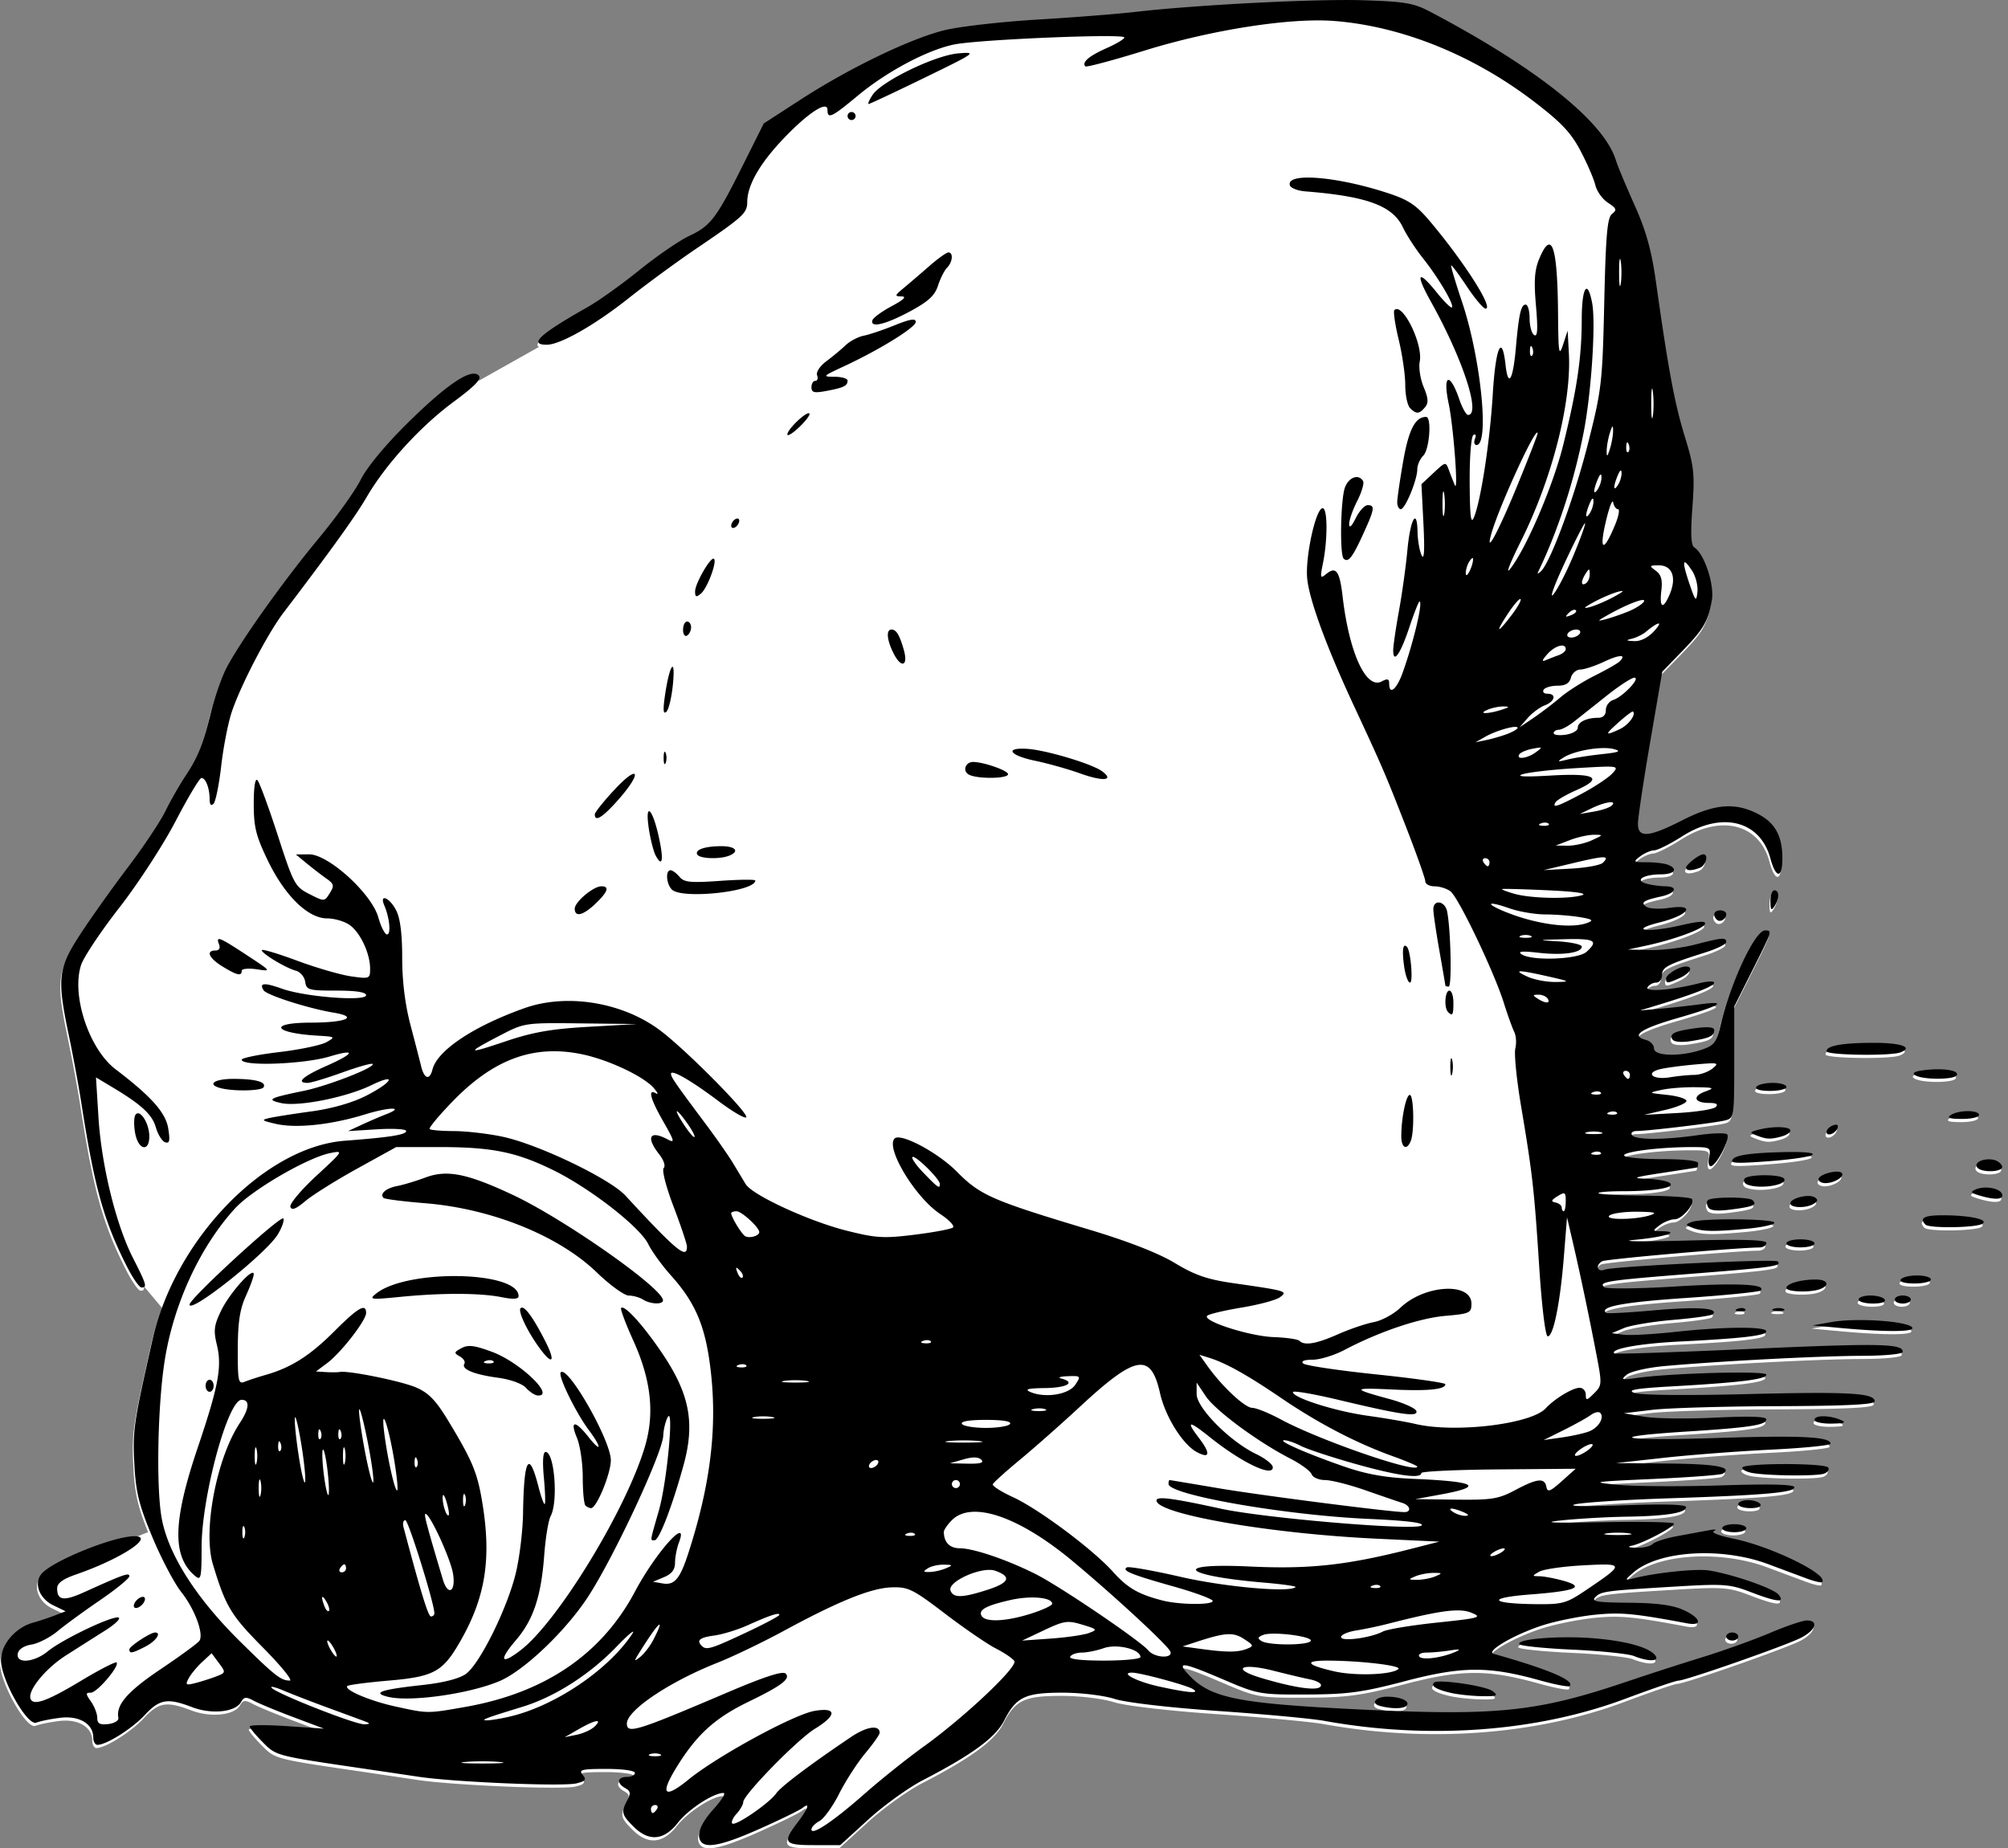 <svg xmlns="http://www.w3.org/2000/svg" width="533.838" height="491.436" viewBox="0 0 500.473 460.722"><rect x="0" y="0" width="500.473" height="460.722" fill="#808080" stroke="none"/><path d="M334.264.803C320.39.87 295.952 2.233 282.5 3.784c-4.4.508-15.262 1.358-24.137 1.89-8.874.533-19.224 1.704-23 2.604-8.43 2.009-23.798 9.4-36.05 17.338l-9.19 5.953-5.139 10.28c-6.695 13.394-8.083 15.23-13.423 17.74-2.459 1.155-8.047 4.988-12.418 8.517-4.372 3.53-10.13 7.65-12.795 9.156-9.97 5.636-13.65 8.412-12.018 9.207l-15.068 8.475a.633.633 0 00-.188-.547c-.352-.352-.848-.499-1.486-.44-2.767.259-8.212 4.372-16.219 12.264-5.535 5.457-10.145 11.025-11.71 14.143-1.421 2.828-6.114 9.39-10.429 14.58-8.87 10.672-19.892 26.183-23.115 32.53-1.187 2.338-2.847 7.063-3.691 10.5-2.063 8.402-3.298 11.516-6.442 16.248-1.461 2.2-3.722 6.16-5.023 8.802-1.301 2.642-5.5 8.931-9.33 13.975-3.83 5.043-9.136 12.501-11.795 16.574-5.65 8.655-5.918 11.002-2.902 25.416 1.062 5.078 2.455 12.608 3.095 16.733 3.265 21.045 5.59 29.393 11.364 40.785 1.453 2.868 3.084 5.215 3.625 5.215.74 0 1.053-.181.75-1.211l4.642 5.535a63.028 63.028 0 00-2.617 8.57c-4.73 20.9-4.99 22.689-4.549 31.106.336 6.409 1.023 9.608 3.658 16.181l-4.654 1.883c-5.983.645-19.65 6.307-22.172 9.346-1.948 2.347-.512 6.13 2.967 7.814l3.07 1.487-2.804 1.078c-1.544.592-3.932 1.384-5.307 1.758-4.349 1.181-8 5.423-8 9.294 0 4.922 6.58 16.551 8.84 15.622.913-.376 3.582-.918 5.933-1.206 4.724-.577 8.227 1.509 8.227 4.899 0 1.015.467 1.844 1.04 1.844 2.238 0 8.624-4.019 11.79-7.42 3.718-3.994 5.671-4.319 11.844-1.961 4.832 1.845 10.754 1.226 12.152-1.272.742-1.325 1.253-1.376 3.237-.314 1.295.693 5.748 2.535 9.896 4.094l7.541 2.834-9.25-.623c-5.087-.344-9.25-.313-9.25.068s1.463 2.16 3.25 3.951c3.411 3.42 3.062 3.329 25.75 6.658 3.575.525 9.425 1.395 13 1.932 8.972 1.349 36.134 2.487 39.453 1.654 2.248-.564 2.512-.938 1.512-2.142-1.042-1.255-.216-1.46 5.912-1.46 4.082 0 7.123.428 7.123 1 0 .55-.9 1-2 1-2.407 0-2.621 1.555-.387 2.805 1.293.724 1.392 1.318.5 2.985-1.585 2.962-1.432 3.618 1.524 6.574 3.83 3.83 7.593 3.512 11.07-.936 2.64-3.376 8.841-7.427 11.37-7.427.635 0-.473 1.802-2.462 4.004-3.399 3.762-4.475 6.803-2.949 8.33 1.484 1.484 5.792.46 14.582-3.465 5.088-2.273 9.815-4.579 10.502-5.123 2.033-1.61 1.433.148-1.25 3.666-3.793 4.972-3.343 5.588 4.088 5.588h6.59l7.008-6.397c3.854-3.518 10.002-7.943 13.662-9.834 12.097-6.252 18.017-10.582 20.132-14.728 3.052-5.982 5.244-7.041 14.584-7.041 4.599 0 10.248.677 13.028 1.562 2.855.909 13.615 2.162 25.722 2.996 11.448.789 23.373 1.897 26.5 2.463 26.077 4.718 52.977 2.747 75.016-5.498 6.65-2.488 12.607-4.523 13.236-4.523 1.815 0 27.09-8.849 30.684-10.742 3.575-1.884 4.331-4.258 1.356-4.258-1.043 0-5.179 1.396-9.19 3.103-4.011 1.707-11.595 4.43-16.853 6.051a841.499 841.499 0 00-18.563 6c-22.506 7.636-32.418 8.684-66.58 7.041-30.647-1.474-37.453-2.84-42.844-8.604-3.257-3.482-1.691-3.273 8.662 1.159 8.539 3.654 9.068 3.748 20.762 3.699 10.26-.043 13.812-.527 24.5-3.336 14.134-3.716 20.767-3.756 33.486-.203 3.842 1.073 7.216 1.721 7.498 1.44 1.366-1.366-5.238-4.167-18.931-8.03-2.155-.608 5.376-4.957 12.447-7.19 3.3-1.041 9.15-2.203 13-2.581 6.275-.617 9.653-.296 22.75 2.162 4.046.759 3.408-1.39-1-3.368-2.627-1.179-6.657-1.707-13.463-1.763-8.146-.068-9.497-.297-8.367-1.428 1.437-1.438 2.515-1.575 21.08-2.672 10.833-.64 12.535-.504 17.5 1.404 6.663 2.562 8.783 2.764 7.047.672-1.283-1.545-11.177-4.994-17.223-6.004-3.23-.54-13.563.55-19.324 2.038-1.786.46-1.747.296.37-1.543 6.289-5.468 21.956-6.434 33.63-2.073 3.3 1.233 7.575 2.829 9.5 3.545 1.925.716 3.677 1.129 3.893.916 1.833-1.804-12.63-8.895-22.075-10.822-3.767-.769-5.702-1.553-4.81-1.953.82-.368.142-.42-1.508-.115s-5.212.966-7.916 1.47c-2.704.504-5.38 1.383-5.95 1.951-.568.57-2.406.982-4.083.918-1.907-.072-2.301-.27-1.051-.527 2.692-.552 10.5-4.642 10.5-5.5 0-.377-7.987-.536-17.75-.353-12.635.236-15.589.105-10.25-.455 4.125-.433 11.381-.847 16.125-.918 9.92-.15 14.875-.946 14.875-2.39 0-.66-5.446-.813-15.75-.44-9.59.346-14.186.236-11.75-.28 2.2-.466 12.55-1.125 23-1.467 23.992-.783 31.5-1.442 31.5-2.76 0-.71-5.852-.858-18.25-.464-10.037.319-21.625.254-25.75-.145-7.033-.68-6.483-.77 8.857-1.463 8.997-.406 16.768-.99 17.268-1.298 2.644-1.635-1.595-2.436-13.434-2.538l-13.191-.113 12-1.324c6.6-.729 18.638-1.645 26.75-2.035 8.113-.39 14.75-1.058 14.75-1.483 0-1.733-7.308-2.097-28.35-1.414-24.058.782-28.871-.26-7.437-1.611 15.646-.986 19.787-1.622 19.787-3.041 0-.705-4.15-.844-12.75-.422-7.012.344-15 .238-17.75-.236l-5-.864 7-.841c3.85-.463 17.912-.876 31.248-.92 17.246-.058 24.25-.407 24.25-1.207.004-2.08-6.371-2.438-31.998-1.797-15.362.384-26.47.26-27.94-.313-1.858-.723.402-1.11 9.5-1.625 17.14-.97 23.44-1.754 23.44-2.924 0-1.016-23.611-.39-32.5.862-3.581.504-3.817.413-2.248-.87.964-.787 5.182-1.743 9.373-2.122 13.393-1.214 38.548-2.523 49.125-2.555 6.013-.018 10.25-.436 10.25-1.012 0-2.05-5.823-2.157-38.18-.701-18.326.825-33.495 1.329-33.709 1.12-1.139-1.116 6.249-2.471 16.16-2.964 15.85-.787 21.729-1.476 21.729-2.547 0-1.243-10.664-1.173-22.836.15-5.453.594-11.208.906-12.789.694l-2.875-.385 3-1.263c1.65-.695 7.171-1.617 12.27-2.047 5.098-.43 9.55-1.064 9.892-1.406 1.559-1.559-3.926-1.927-14.576-.98-6.372.565-11.781.858-12.02.651-1.78-1.543 4.226-2.673 19.784-3.724 9.948-.672 18.381-1.514 18.738-1.871 1.577-1.578-5.949-1.925-21.408-.989-9.186.557-17.093.63-17.598.16-1.463-1.358.663-1.68 22.371-3.386 19.533-1.534 22.018-1.895 20.881-3.031-.694-.694-40.928 1.212-43.084 2.04-1.885.725-2.457-.986-.693-2.075.866-.536 33.072-3.364 39.193-3.442.963-.012 1.75-.518 1.75-1.125 0-.784-5.844-.954-20.25-.584-11.137.286-16.778.2-12.535-.193 7.39-.685 11.75-2.086 6.701-2.153-2.34-.03-2.355-.078-.475-1.5 1.068-.807 2.73-1.468 3.694-1.468 1.846 0 5.102-3.806 4.328-5.059-.25-.403-5.474-.775-11.611-.824-6.137-.05-11.39-.321-11.672-.604-.283-.282 2.431-.513 6.029-.513 8.242 0 13.467-.955 11.621-2.125-.732-.464-3.355-.91-5.83-.99-3.69-.12-2.97-.38 4-1.44 4.675-.711 8.613-1.328 8.75-1.37.138-.041.25-.525.25-1.075 0-.592-3.647-1-8.941-1-4.918 0-9.18-.387-9.473-.86-.58-.939 8.777-2.14 16.678-2.14 4.782 0 4.951.095 4.484 2.539-.285 1.49-.06 2.398.543 2.197 1.543-.514 4.798-7.048 3.94-7.906-.41-.41-3.668-.325-7.239.191-8.533 1.233-15.722 1.224-16.492-.02-.34-.55.197-1.004 1.191-1.009 2.871-.013 19.51-2.005 22.026-2.636 2.24-.563 2.283-.832 2.283-14.485v-13.91l4.5-8.96c5.028-10.012 5.024-10 3.158-10-2.473 0-8.597 13.04-11.035 23.5-1.028 4.408-1.576 5.14-4.644 6.192-5.33 1.829-11.979 1.67-11.979-.287 0-.876-.918-1.833-2.041-2.127-3.869-1.011-1.275-2.786 7.95-5.441 10.626-3.058 12.814-4.402 5.591-3.432-2.75.37-7.25.866-10 1.106l-5 .435 5-1.52c8.706-2.646 13.5-4.565 13.5-5.403 0-.447-1.687-.383-3.75.144-6.707 1.713-13.619 2.237-12.838.973.388-.628 1.354-1.14 2.147-1.14.792 0 1.441-.847 1.441-1.88 0-1.95 1.378-2.671 10.75-5.627 2.888-.91 5.25-2.068 5.25-2.574 0-1.241-.944-1.17-7.662.58-3.167.825-8.252 1.447-11.299 1.38l-5.539-.12 4.5-.963c7.046-1.51 14.31-4.186 14.715-5.422.258-.787-1.49-.696-5.815.303-8.511 1.966-13.53 1.334-5.472-.69 7.294-1.831 9.158-4.59 2.449-3.623-2.408.347-4.988.238-5.734-.242-1.615-1.039-.766-1.646 3.607-2.584 3.703-.794 4.384-2.532 1-2.553-1.237-.01-3.3-.294-4.584-.638-3.124-.837-.857-2.311 3.584-2.332 3.416-.016 4.358-1.376 1.668-2.408-.87-.334-3.206-.608-5.191-.608-3.389 0-3.49-.09-1.668-1.469 1.067-.807 2.637-1.483 3.488-1.5.85-.017 4-1.595 7-3.506 9.899-6.306 19.429-3.9 21.973 5.547 1.362 5.061 2.98 5.048 2.98-.025 0-5.618-1.827-8.917-6.158-11.127-5.67-2.892-10.777-2.461-18.707 1.58-8.448 4.306-11.135 4.525-11.135.907 0-1.427 1.364-10.54 3.031-20.25l3.032-17.657 4.853-5c5.49-5.655 6.539-7.436 7.498-12.752.7-3.875-1.87-11.676-4.353-13.21-.836-.517-.974-3.36-.487-10.004.61-8.295.408-10.175-1.896-17.659-2.53-8.217-4.086-16.54-7.145-38.24-1.16-8.23-2.47-12.96-5.402-19.5-2.129-4.748-4.215-9.76-4.637-11.135-2.947-9.598-19.698-22.993-46.262-36.994C352.12 1.561 349.93 1.186 339.5.86a148.657 148.657 0 00-5.236-.055zm89.986 212.952c-1.047.044-4.25 2.552-4.25 3.328 0 .805 1.37.819 3.418.033 1.57-.603 2.269-3.423.832-3.362zM442 222.72c-.55 0-.994 1.238-.984 2.75.012 2.143.229 2.42.984 1.25 1.265-1.956 1.265-4 0-4zm-13.5 5c-1.546 0-1.987 1.181-.861 2.307.799.8 2.361-.104 2.361-1.365 0-.518-.675-.942-1.5-.942zm-8.566 14c-1.71 0-4.934 1.984-4.934 3.036 0 1.234.36 1.214 3.453-.196 2.574-1.173 3.443-2.84 1.48-2.84zm5.25 15.133c-.718 0-1.645.071-2.768.225-5.346.733-6.692 1.387-5.807 2.82.385.622 2.257.78 4.67.395 4.639-.742 5.721-1.266 5.721-2.768 0-.44-.62-.665-1.816-.672zm41.507 3.881c-7.8.015-11.69.715-11.69 2.104 0 .985 15.94 1.227 18.411.279 3.328-1.277.174-2.396-6.72-2.383zm16.192 6.594c-1.011 0-2.13.058-3.293.193-2.63.307-3.39.712-2.451 1.307 1.791 1.138 9.59 1.143 10.29.01.557-.9-1.513-1.496-4.546-1.508zm-41.324 3.392c-1.893 0-3.719.45-4.059 1-.373.604.99 1 3.441 1 2.233 0 4.059-.45 4.059-1s-1.549-1-3.441-1zm48.681 7.044c-1.503 0-3.253.319-4.24.957-1.098.71-.362.973 2.75.984 2.338.01 4.25-.434 4.25-.984 0-.638-1.257-.957-2.76-.957zm-32.789 3.39c-.21-.023-.502.034-.867.174-.871.334-1.584 1.047-1.584 1.584 0 1.314 2.273.491 2.772-1.004.152-.457.03-.715-.32-.754zm-14.103.61c-1.547-.04-3.534.167-5.295.638-2.266.606-2.303.71-.5 1.416 2.483.972 3.431 1.015 6.197.274 1.238-.332 2.25-1 2.25-1.487 0-.515-1.106-.802-2.652-.841zm3.992 6.193c-1.125-.014-2.479 0-4.074.045-6.937.195-10.643.72-11.5 1.629-1.055 1.117.274 1.23 7.996.678 11.99-.857 15.45-2.257 7.578-2.352zm48.369 1.824c-2.073-.088-3.866.877-3.213 1.934.932 1.508 6.762 1.28 6.254-.244-.229-.688-1.194-1.4-2.143-1.584a6.111 6.111 0 00-.898-.106zm-38.24 3.057c-1.755.033-4.469 1.004-4.469 1.902 0 .54.788.973 1.75.965 2.269-.02 4.887-1.68 4.018-2.549-.235-.235-.714-.33-1.3-.318zm-17.977.904c-2.288.01-4.576.307-4.94.895-.31.503.001 1.141.692 1.42 3.085 1.243 10.16.127 9.186-1.45-.362-.585-2.65-.871-4.938-.865zm54.881 3.078c-.776.033-1.543.18-2.197.46-1.398.597-1.26.844.824 1.48 3.934 1.2 6.206 1.085 5.754-.29-.31-.94-1.894-1.557-3.606-1.646a7.163 7.163 0 00-.775 0zm-43.898 2.094c-1.912-.013-4.475.86-4.475 1.826 0 1.205 4 1.266 5.856.09.997-.632 1.049-1.049.193-1.578-.373-.23-.937-.334-1.574-.338zm-19.479.396c-2.571.001-5.143.225-5.586.668-.336.336-.283 1.14.117 1.788.499.806 2.34.963 5.832.5 5.49-.729 6.395-1.127 5.223-2.297-.443-.443-3.015-.662-5.586-.66zm52.88 4.41c-4.536 0-5.827.717-4.21 2.335.962.962 12.588.792 14.164-.207 1.703-1.08-3.198-2.127-9.955-2.127zm-51.212 1.02c-4.828-.042-9.976.164-11.26.656-1.632.627-1.62.73.168 1.43 2.489.975 5.389 1.027 13.678.244 3.713-.35 6.75-1.023 6.75-1.494 0-.504-4.508-.793-9.336-.836zm15.836 4.98c-1.925 0-3.5.45-3.5 1s1.575 1 3.5 1 3.5-.45 3.5-1-1.575-1-3.5-1zm29.059 9c-1.893 0-3.719.45-4.059 1-.373.605.99 1 3.441 1 2.233 0 4.06-.45 4.06-1s-1.55-1-3.442-1zm-25.309 1.014c-3.752.019-7.25 1.034-7.25 2.104 0 1.001 6.015 1.2 8.418.277 2.528-.97 1.83-2.396-1.168-2.38zm13.691 3.987c-1.617 0-2.94.45-2.94 1s1.6 1 3.558 1c2.118 0 3.309-.405 2.941-1-.34-.55-1.94-1-3.559-1zm8.06 0c-1.1 0-2 .45-2 1s.9 1 2 1 2-.45 2-1-.9-1-2-1zm-40.085 3.123a2.747 2.747 0 00-1.103.195c-.798.32-.562.556.603.604 1.054.043 1.645-.194 1.313-.526-.167-.166-.466-.259-.813-.273zm9.084.008c-.453 0-.906.068-1.25.207-.687.277-.125.504 1.25.504s1.938-.227 1.25-.504c-.344-.139-.797-.207-1.25-.207zm19.527 2.992c-2.314.028-4.504.177-6.183.473l-4.844.851 6.5.604c12.118 1.126 19.504 1.055 18.272-.178-.956-.956-6.17-1.627-11.403-1.738a70.225 70.225 0 00-2.342-.012zm-8.324 23.978c-1.276 0-2.203.3-2.203.899 0 .55 1.913.968 4.25.93 3.292-.055 3.799-.265 2.25-.93-1.394-.6-3.02-.899-4.297-.899zm-9.764 11.916c-5.266.01-10.439.318-10.439.916 0 .514 1.238 1.123 2.75 1.352 4.538.687 15.973.76 17.662.111.867-.332 1.328-1.007 1.024-1.5-.37-.598-5.73-.888-10.997-.879zm-8.998 8.983c-1.342 0-2.441.45-2.441 1s1.376 1 3.059 1c1.784 0 2.802-.417 2.441-1-.34-.55-1.716-1-3.059-1zm-3.441 6c-1.65 0-3 .45-3 1s1.35 1 3 1 3-.45 3-1-1.35-1-3-1zm-.5 27c-.825 0-1.5.45-1.5 1s.675 1 1.5 1 1.5-.45 1.5-1-.675-1-1.5-1zm-40.85 1.193c-6.698-.009-12.819.725-12.199 1.729.263.425 6.232 1.034 13.264 1.353 7.032.32 13.91 1.035 15.285 1.59 3.42 1.38 6.279 1.398 5.436.033-1.274-2.06-6.92-3.716-15.123-4.431a79.318 79.318 0 00-6.663-.274zm-31.937 11.037c-.807.01-1.369.092-1.545.268-.831.831.546 1.69 4.031 2.516 1.816.43 5.326.814 7.801.853 3.94.062 4.283-.095 2.754-1.256-1.424-1.08-9.542-2.42-13.041-2.38zm-13.236 3.77c-2.897 0-4.161 1.677-1.74 2.308 3.104.81 6.13.719 6.699-.203.67-1.083-1.738-2.105-4.96-2.105z" fill="#fff"/><path d="M174.91 459.255c-1.526-1.527-.449-4.568 2.95-8.33 1.99-2.202 3.096-4.004 2.46-4.004-2.528 0-8.729 4.052-11.369 7.429-3.477 4.447-7.241 4.765-11.07.935-2.957-2.956-3.109-3.614-1.524-6.576.893-1.667.793-2.26-.5-2.984-2.234-1.25-2.02-2.804.387-2.804 1.1 0 2-.45 2-1 0-.573-3.041-1-7.123-1-6.128 0-6.953.204-5.911 1.46 1 1.204.736 1.577-1.512 2.141-3.32.833-30.482-.306-39.454-1.654-3.575-.538-9.425-1.407-13-1.931-22.688-3.33-22.34-3.24-25.75-6.659-1.788-1.791-3.25-3.57-3.25-3.95 0-.382 4.162-.413 9.25-.07l9.25.624-7.542-2.833c-4.147-1.559-8.6-3.401-9.896-4.094-1.984-1.062-2.495-1.012-3.236.313-1.398 2.497-7.321 3.118-12.153 1.273-6.172-2.358-8.125-2.035-11.842 1.96-3.166 3.401-9.553 7.42-11.791 7.42-.572 0-1.04-.83-1.04-1.845 0-3.39-3.502-5.475-8.226-4.898-2.35.287-5.021.83-5.935 1.206-2.259.929-8.84-10.7-8.84-15.622 0-3.87 3.652-8.113 8-9.295 1.376-.374 3.764-1.165 5.307-1.757l2.806-1.078-3.07-1.487c-3.48-1.685-4.915-5.467-2.967-7.815 2.677-3.225 17.917-9.409 23.19-9.409 5.253 0-3.37 5.653-14.515 9.515-3.375 1.17-4.75 2.185-4.75 3.507 0 2.994 1.666 3.223 6.738.925 9.807-4.443 11.262-4.958 11.262-3.986 0 .543-3.263 3.215-7.25 5.939-3.988 2.723-8.781 6.222-10.653 7.776-1.87 1.553-4.79 3.05-6.488 3.324-1.886.306-3.217 1.181-3.421 2.25-.498 2.604 4.038 2.26 7.485-.568 3.626-2.974 16.095-8.925 17.629-8.414.644.215-.847 1.665-3.315 3.223-2.468 1.558-6.866 4.35-9.772 6.204-5.097 3.252-9.589 8.735-8.851 10.805.66 1.853 4.093.637 12.55-4.447 4.627-2.782 8.628-4.844 8.89-4.582.841.841-4.853 7.53-6.412 7.53-1.326 0-1.32.265.051 2.222.856 1.222 1.557 3.052 1.557 4.066 0 1.422.63 1.772 2.75 1.528 1.512-.174 2.642-.863 2.511-1.532-.639-3.258 2.246-6.574 10.619-12.204 4.935-3.318 9.253-6.488 9.597-7.043 1.09-1.764-1.207-7.909-4.52-12.093-1.762-2.223-5.017-8.407-7.236-13.743-3.343-8.04-4.11-11.158-4.48-18.202-.44-8.416-.18-10.206 4.55-31.105 5.64-24.924 27.96-47.968 47.922-49.476 11.194-.845 15.287-1.494 15.287-2.422 0-.484-3.263-.678-7.25-.431l-7.25.449 3.5-1.62c1.925-.89 4.575-2.031 5.888-2.535 5.002-1.917 1.011-1.909-5.204.01-8.38 2.589-17.128 3.513-22.184 2.344-3.58-.828-3.738-.984-1.5-1.48 1.375-.306 6.1-1.046 10.5-1.645 4.946-.674 10.069-2.139 13.42-3.84 6.712-3.404 7.973-5.86 1.369-2.664-6.322 3.059-18.186 5.408-22.457 4.446-3.798-.855-3.055-1.257 5.623-3.041 6.028-1.24 17.962-5.906 17.158-6.71-.24-.24-3.653.724-7.585 2.142-3.93 1.418-7.796 2.578-8.588 2.578-3.023 0-1.211-1.629 4.734-4.256 7.018-3.102 7.42-4.329.76-2.324-6.46 1.944-21.934 2.507-21.934.798 0-.43 4.218-1.285 9.373-1.897 5.156-.613 10.443-1.724 11.75-2.468 2.286-1.301 2.206-1.363-2.123-1.616-11.15-.654-12.537-3.23-1.75-3.252 8.837-.019 12.021-1.43 5.63-2.495-6.335-1.056-16.689-4.37-17.438-5.583-1.147-1.857.16-1.958 4.652-.362 5.738 2.04 20.906 3.204 20.906 1.604 0-.762-2.503-1.149-7.43-1.149-6.902 0-7.454-.157-7.75-2.209-.176-1.215-1.22-2.452-2.32-2.75-2.555-.69-8.5-4.27-8.5-5.117 0-.355 3.937.815 8.75 2.6 4.812 1.786 10.887 3.551 13.5 3.923 4.62.657 4.75.605 4.75-1.918 0-3.807-2.454-9.032-5.117-10.898-1.28-.897-3.802-1.63-5.603-1.63-4.771 0-10.567-5.675-14.813-14.501-2.917-6.065-3.467-8.297-3.467-14.055 0-4.192.357-6.477.92-5.895.507.523 2.782 6.691 5.056 13.708 3.957 12.21 4.296 12.84 7.887 14.673 3.745 1.91 3.755 1.91 5.08-.212 1.173-1.878 1.072-2.307-.868-3.673-1.208-.85-3.407-2.544-4.886-3.764l-2.69-2.218 3.278-.032c4.805-.046 15.625 9.798 17.275 15.718.652 2.337 1.633 4.25 2.18 4.25 1.025 0 .625-4.157-.698-7.25-1.288-3.013 1.31-1.952 2.94 1.2 1.033 1.998 1.526 5.831 1.526 11.874 0 5.843.717 11.642 2.078 16.8 1.144 4.331 2.323 8.895 2.62 10.14.781 3.275 2.147 3.699 2.853.886 1.19-4.741 10.285-10.799 22.949-15.285 10.665-3.778 24.671-1.425 34 5.711 6.667 5.1 22.064 20.693 21.244 21.513-.358.358-3.465-1.465-6.906-4.051-6.914-5.198-11.838-8.02-11.838-6.786 0 .818 1 2.26 9 12.977 2.475 3.315 5.4 7.523 6.5 9.351 1.1 1.828 2.498 4.145 3.106 5.15 1.658 2.738 15.782 9.252 25.175 11.61 7.38 1.853 9.231 1.961 17 .993 4.796-.597 9.074-1.407 9.51-1.8.434-.393-.997-1.896-3.18-3.341-6.235-4.126-13.71-16.494-11.377-18.826 1.472-1.473 10.766 3.47 15.484 8.236 5.87 5.93 8.704 7.17 33.153 14.512 9.602 2.884 17.123 5.824 21.228 8.3 5.033 3.036 8.082 4.082 14.63 5.02 13.26 1.9 13.583 1.999 11.523 3.506-.96.702-5.235 1.852-9.5 2.557-4.263.704-8.132 1.62-8.595 2.035-1.422 1.272 10.492 5.113 16.543 5.332 3.137.114 6.026.529 6.419.922 1.266 1.266 4.202.768 9.631-1.633 2.92-1.291 6.926-2.651 8.903-3.022 1.978-.371 4.971-1.989 6.652-3.596 6.028-5.76 17.695-6.418 17.695-.998 0 2.306-.414 2.5-6.5 3.033-6.526.572-16.498 3.94-25.136 8.489-2.549 1.342-6.126 2.441-7.95 2.441-2.06 0-2.955.352-2.364.932.522.512 8.712 1.739 18.2 2.726 9.487.986 17.25 2.09 17.25 2.451 0 1.312-4.36 1.741-13.338 1.313-9.958-.474-10.029-.178-.573 2.385 3.437.931 6.439 2.267 6.672 2.97.525 1.584-3.69.98-19.511-2.796-6.188-1.477-11.25-2.334-11.25-1.905 0 1.421 10.592 4.773 18.608 5.888 4.34.604 9.692 1.523 11.892 2.043 9.876 2.334 28.851.066 32.5-3.884 2.221-2.405 6.712-5.123 8.465-5.123.844 0 1.535.775 1.535 1.722 0 1.52.243 1.48 2.063-.34 2.025-2.026 2.033-2.216.438-10.473-1.87-9.685-4.052-20.015-5.897-27.909l-1.285-5.5-.784 9.827c-.926 11.603-2.637 20.013-4.035 19.835-.574-.073-1.474-7.484-2.113-17.395-1.242-19.27-1.678-23.124-4.543-40.141-1.1-6.531-1.732-12.938-1.405-14.238.326-1.3.199-3.157-.282-4.126-.482-.97-1.653-4.237-2.604-7.262-2.43-7.728-11.293-26.25-13.28-27.75-.91-.688-2.694-1.25-3.964-1.25s-2.31-.563-2.311-1.25c0-.688-2.241-6.99-4.978-14.007-5.048-12.941-5.618-14.26-13.044-30.243-6.58-14.161-10.81-25.685-11.396-31.057-.595-5.441 2.218-18.128 3.92-17.68 1.168.307 1.16 7.983-.015 13.737-.74 3.62-.663 3.873.805 2.664 2.454-2.02 3.362-.788 4.098 5.558 1.633 14.092 5.86 23.286 9.75 21.204 1.44-.77 1.862-.649 1.862.539 0 2.981 1.854 1.482 3.356-2.715 2.721-7.603 5.123-17.75 4.2-17.75-.216 0-1.364 2.92-2.552 6.49-2.204 6.623-4.004 9.176-4.004 5.68 0-1.072.644-5.486 1.432-9.81.787-4.323 1.733-11.124 2.102-15.114.719-7.782 2.42-10.837 2.536-4.555.04 2.095.497 4.709 1.018 5.809.635 1.34.783-1.26.45-7.867l-.5-9.866 3.027-2.828c3.026-2.827 3.027-2.827 3.838-.633.445 1.207 1.1 2.869 1.454 3.694.937 2.185-.332-14.65-1.532-20.319-1.555-7.348.26-8.03 2.674-1.005.724 2.103 1.695 3.824 2.158 3.824 3.276 0-1.316-13.998-9.268-28.25-3.982-7.138-3.26-8.16 1.544-2.184 1.797 2.237 3.466 3.868 3.708 3.626.628-.627-3.413-7.47-7.26-12.294-1.8-2.256-4.047-5.728-4.995-7.716-2.547-5.34-8.96-7.69-24.309-8.91-1.882-.15-3.602-.818-3.82-1.485-1.077-3.279 11.611-2.286 24.387 1.908 5.256 1.725 7.093 2.967 10.645 7.195 8.488 10.105 15.807 21.61 13.747 21.61-.558 0-2.663-2.482-4.677-5.515-2.014-3.033-3.775-5.396-3.912-5.25-.138.146 1.082 4.24 2.712 9.098 4.688 13.98 6.883 35.667 3.61 35.667-.54 0-.715-.698-.387-1.552.341-.89.174-1.291-.393-.941-.563.348-.961 5.434-.925 11.802.049 8.59.299 10.61 1.077 8.691 1.741-4.29 3.975-18.956 4.682-30.738.696-11.602 2.29-15.246 3.177-7.262.65 5.852 1.862 3.89 2.57-4.165.747-8.478 1.28-10.835 2.45-10.835.539 0 .98 1.548.98 3.441 0 1.892.514 3.759 1.142 4.147.841.52.957-1.412.441-7.332-.538-6.162-.35-8.88.807-11.647 3.133-7.499 4.562-3.315 4.7 13.766.08 9.819.226 10.714 1.24 7.625l1.151-3.5.307 5.671c.665 12.28-4.181 31.24-11.97 46.829-2.612 5.225-3.85 8.375-2.752 7 4.018-5.035 10.775-20.773 13.308-31 3.427-13.835 4.61-21.836 4.619-31.25.01-8.118 1.43-10.348 2.604-4.087.916 4.884-.19 22.037-2.047 31.743-2.341 12.233-6.408 24.796-11.362 35.094-.32.667-.12.667.603 0 2.383-2.197 8.302-18.212 11.721-31.716 3.45-13.626 3.639-15.252 4.091-35.284.383-16.96.76-21.216 1.954-22.123 1.259-.957 1.107-1.367-1.023-2.763-1.376-.902-2.792-2.871-3.145-4.377-.354-1.505-2-5.327-3.659-8.493-2.392-4.568-4.78-7.107-11.567-12.303-15.135-11.587-32.88-18.773-49.709-20.13-10.97-.885-30.569 2.153-47.324 7.336-7.903 2.446-14.586 4.23-14.85 3.966-.976-.976.922-2.609 5.262-4.528 2.452-1.085 4.458-2.29 4.458-2.678 0-1.005-36.498.513-42.5 1.767-6.714 1.403-16.738 6.746-24.025 12.806-6.466 5.377-7.475 5.845-7.475 3.463 0-2.507-5.313 1.097-11.621 7.884-5.5 5.917-8.379 11.12-8.379 15.14 0 2.71-1.084 3.701-12.5 11.438-4.95 3.354-12.6 8.959-17 12.454-8.482 6.738-17.102 11.641-20.467 11.641-4.626 0-1.744-2.643 10.314-9.459 2.666-1.506 8.425-5.627 12.796-9.157 4.372-3.53 9.96-7.362 12.419-8.518 5.34-2.51 6.728-4.345 13.423-17.74l5.139-10.28 9.188-5.952c12.252-7.938 27.623-15.33 36.052-17.338 3.776-.9 14.126-2.071 23-2.604 8.875-.532 19.736-1.383 24.136-1.89 15.374-1.774 45.098-3.3 57-2.926 10.43.326 12.62.702 16.732 2.87 26.563 14 43.314 27.396 46.262 36.994.422 1.375 2.51 6.385 4.638 11.134 2.931 6.54 4.241 11.269 5.401 19.5 3.06 21.7 4.614 30.024 7.144 38.241 2.304 7.484 2.506 9.363 1.897 17.658-.487 6.644-.35 9.488.486 10.004 2.483 1.534 5.054 9.335 4.354 13.21-.96 5.316-2.006 7.097-7.497 12.753l-4.854 5-3.032 17.655c-1.667 9.71-3.03 18.823-3.03 20.25 0 3.619 2.686 3.4 11.134-.905 7.93-4.042 13.038-4.473 18.708-1.58 4.331 2.21 6.157 5.51 6.157 11.127 0 5.073-1.617 5.087-2.98.026-2.544-9.448-12.074-11.854-21.973-5.547-3 1.91-6.15 3.488-7 3.506-.85.017-2.42.692-3.488 1.5-1.822 1.378-1.72 1.468 1.668 1.468 1.985 0 4.321.273 5.191.607 2.69 1.032 1.748 2.392-1.668 2.408-4.441.021-6.708 1.496-3.584 2.333 1.284.343 3.347.63 4.584.638 3.384.021 2.704 1.758-1 2.552-4.373.938-5.221 1.546-3.607 2.585.747.48 3.327.59 5.735.242 6.71-.966 4.844 1.792-2.45 3.624-8.058 2.023-3.04 2.654 5.472.688 4.326-1 6.073-1.09 5.814-.303-.405 1.236-7.668 3.912-14.714 5.422l-4.5.964 5.54.12c3.047.066 8.131-.555 11.299-1.38 6.718-1.75 7.661-1.821 7.661-.58 0 .505-2.362 1.664-5.25 2.575-9.372 2.955-10.75 3.677-10.75 5.626 0 1.034-.648 1.879-1.44 1.879-.793 0-1.76.514-2.147 1.141-.781 1.264 6.13.74 12.837-.973 2.063-.526 3.75-.592 3.75-.145 0 .838-4.794 2.757-13.5 5.404l-5 1.52 5-.435c2.75-.24 7.25-.738 10-1.107 7.223-.97 5.034.374-5.592 3.432-9.225 2.655-11.817 4.43-7.949 5.442 1.123.294 2.041 1.25 2.041 2.127 0 1.956 6.65 2.116 11.98.288 3.067-1.053 3.616-1.785 4.644-6.194 2.438-10.46 8.561-23.5 11.035-23.5 1.865 0 1.869-.011-3.159 10l-4.5 8.96v13.912c0 13.652-.043 13.922-2.283 14.484-2.516.632-19.155 2.623-22.026 2.636-.995.005-1.53.458-1.19 1.008.769 1.245 7.957 1.255 16.491.022 3.57-.516 6.828-.603 7.238-.192.859.858-2.396 7.392-3.939 7.906-.603.202-.828-.707-.543-2.196.467-2.444.298-2.54-4.485-2.54-7.9 0-17.257 1.2-16.677 2.14.293.473 4.556.86 9.473.86 5.294 0 8.941.408 8.941 1 0 .55-.112 1.034-.25 1.075-.137.042-4.075.658-8.75 1.37-6.97 1.06-7.69 1.319-4 1.44 2.475.08 5.099.525 5.83.99 1.846 1.17-3.38 2.125-11.621 2.125-3.598 0-6.311.231-6.029.514.283.282 5.535.554 11.672.603 6.137.05 11.362.42 11.611.823.775 1.253-2.482 5.06-4.328 5.06-.964 0-2.626.66-3.694 1.468-1.88 1.422-1.865 1.47.476 1.5 5.05.067.687 1.467-6.703 2.152-4.242.393 1.399.48 12.536.195 14.406-.37 20.25-.202 20.25.582 0 .607-.787 1.113-1.75 1.125-6.121.079-38.326 2.907-39.192 3.442-1.763 1.09-1.193 2.802.692 2.077 2.156-.828 42.39-2.734 43.084-2.04 1.136 1.136-1.346 1.496-20.88 3.03-21.708 1.706-23.834 2.028-22.371 3.386.505.469 8.41.397 17.596-.16 15.46-.936 22.986-.588 21.408.99-.357.356-8.788 1.198-18.737 1.87-15.557 1.05-21.563 2.182-19.783 3.725.238.207 5.646-.087 12.018-.653 10.65-.946 16.137-.577 14.578.981-.343.343-4.795.976-9.893 1.406-5.098.43-10.62 1.351-12.27 2.046l-3 1.264 2.876.386c1.581.212 7.336-.1 12.789-.693 12.171-1.324 22.835-1.395 22.835-.15 0 1.07-5.879 1.758-21.728 2.546-9.912.493-17.3 1.846-16.16 2.962.213.209 15.383-.294 33.71-1.119 32.356-1.456 38.178-1.349 38.178.701 0 .576-4.237.994-10.25 1.012-10.577.033-35.732 1.34-49.125 2.554-4.19.38-8.408 1.335-9.372 2.123-1.57 1.283-1.334 1.374 2.247.87 8.89-1.252 32.5-1.879 32.5-.862 0 1.169-6.3 1.955-23.439 2.925-9.098.515-11.358.901-9.5 1.625 1.47.572 12.577.696 27.94.312 25.626-.641 32-.283 31.997 1.797 0 .8-7.004 1.148-24.25 1.206-13.336.044-27.398.46-31.248.922l-7 .84 5 .863c2.75.475 10.738.582 17.75.238 8.6-.422 12.75-.285 12.75.42 0 1.42-4.142 2.056-19.788 3.041-21.434 1.35-16.62 2.394 7.438 1.612 21.042-.684 28.35-.32 28.35 1.414 0 .425-6.637 1.092-14.75 1.483-8.112.39-20.15 1.306-26.75 2.035l-12 1.325 13.191.113c11.839.101 16.078.902 13.433 2.536-.5.31-8.269.894-17.266 1.3-15.34.692-15.891.783-8.858 1.463 4.125.399 15.713.464 25.75.145 12.398-.395 18.25-.246 18.25.465 0 1.317-7.508 1.975-31.5 2.758-10.45.341-20.8 1.002-23 1.468-2.436.516 2.16.625 11.75.279 10.304-.372 15.75-.22 15.75.44 0 1.444-4.954 2.24-14.875 2.39-4.744.072-12 .485-16.125.918-5.339.56-2.385.691 10.25.455 9.763-.183 17.75-.024 17.75.353 0 .858-7.808 4.948-10.5 5.5-1.25.257-.856.455 1.05.527 1.678.064 3.515-.35 4.084-.918.569-.569 3.246-1.446 5.95-1.95s6.266-1.166 7.916-1.47c1.65-.306 2.329-.254 1.508.113-.892.4 1.043 1.186 4.811 1.955 9.445 1.926 23.907 9.016 22.074 10.82-.216.213-1.968-.199-3.893-.915-1.925-.716-6.2-2.311-9.5-3.544-11.674-4.362-27.341-3.397-33.63 2.071-2.117 1.84-2.156 2.005-.37 1.543 5.761-1.487 16.095-2.577 19.325-2.037 6.047 1.01 15.94 4.46 17.222 6.004 1.736 2.092-.383 1.89-7.047-.671-4.965-1.909-6.667-2.045-17.5-1.405-18.565 1.097-19.642 1.234-21.079 2.672-1.13 1.13.22 1.361 8.366 1.429 6.806.056 10.836.584 13.463 1.763 4.408 1.978 5.046 4.126 1 3.367-13.097-2.457-16.475-2.778-22.75-2.162-3.85.379-9.7 1.54-13 2.582-7.071 2.232-14.601 6.581-12.447 7.189 13.693 3.863 20.297 6.664 18.931 8.03-.282.281-3.656-.366-7.498-1.44-12.72-3.553-19.351-3.513-33.486.203-10.688 2.81-14.24 3.293-24.5 3.337-11.694.049-12.223-.046-20.762-3.7-10.353-4.431-11.92-4.64-8.662-1.158 5.39 5.763 12.197 7.13 42.844 8.603 34.162 1.643 44.074.595 66.58-7.04a841.4 841.4 0 0118.562-6.001c5.259-1.62 12.843-4.344 16.855-6.05 4.01-1.707 8.145-3.104 9.188-3.104 2.975 0 2.22 2.374-1.355 4.258-3.594 1.893-28.87 10.742-30.684 10.742-.63 0-6.585 2.035-13.235 4.523-22.04 8.244-48.94 10.216-75.017 5.498-3.127-.566-15.052-1.674-26.5-2.463-12.108-.834-22.867-2.087-25.723-2.996-2.78-.885-8.43-1.562-13.027-1.562-9.34 0-11.532 1.058-14.584 7.04-2.115 4.146-8.035 8.477-20.133 14.73-3.66 1.89-9.807 6.316-13.661 9.834l-7.008 6.396h-6.59c-7.43 0-7.88-.616-4.088-5.589 2.683-3.517 3.283-5.276 1.25-3.665-.687.544-5.413 2.85-10.501 5.122-8.79 3.926-13.098 4.95-14.582 3.465zm40.626-12.17c3.964-3.496 10.583-8.786 14.708-11.754 10.172-7.321 23.46-19.857 22.57-21.295-.388-.629-2.457-2.036-4.597-3.128-2.14-1.092-7.847-5.001-12.682-8.687-8.053-6.14-9.172-6.69-13.329-6.55-5.138.174-13.135 3.406-26.962 10.9-5.225 2.831-12.64 6.39-16.475 7.908-11.91 4.712-22.525 11.842-22.525 15.13 0 2.666 2.336 1.945 25-7.72 9.3-3.966 13.857-5.443 14.575-4.726 1.282 1.282-1.018 3.028-9.23 7.004-8.544 4.138-13.101 8.33-18.214 16.754-3.928 6.473-2.703 7.489 3.216 2.668 7.209-5.871 26.286-16.26 31.466-17.136 5.556-.939 5.577 1.085.045 4.468-4.356 2.664-17.858 16.48-17.858 18.273 0 .588-.748 1.896-1.661 2.905s-1.395 2.1-1.07 2.425c.756.756 9.23-5.049 10.946-7.5 1.213-1.731 8.309-7.081 18.626-14.041 3.932-2.653 7.159-3.126 7.159-1.05 0 .44-1.613 2.73-3.585 5.09-1.971 2.359-4.894 6.885-6.495 10.056-1.601 3.172-3.813 6.25-4.916 6.84-1.102.59-2.004 1.532-2.004 2.094 0 1.634 5.512-2.068 13.291-8.928zm-51.792 3.836c.34-.55.141-1-.441-1-.583 0-1.06.45-1.06 1s.2 1 .442 1 .719-.45 1.059-1zm-39.25-11.732c-2.338-.21-6.163-.21-8.5 0-2.338.21-.425.383 4.25.383s6.587-.172 4.25-.383zm40-1.93c-.688-.277-1.813-.277-2.5 0-.688.278-.125.505 1.25.505s1.937-.227 1.25-.505zm-16.286-6.903c2.067-2.025.159-1.708-3.964.657l-3.5 2.008 3-.616c1.65-.338 3.659-1.26 4.464-2.05zm-56.964-1.17c-.825-.317-4.875-1.812-9-3.32-4.125-1.51-9.3-3.506-11.5-4.437-2.2-.931-3.55-1.236-3-.676 1.501 1.527 20.7 9.072 23 9.04 1.435-.021 1.576-.192.5-.607zm35.722-1.288c11.186-2.581 24.5-11.516 30.507-20.474 1.108-1.651-.628-.264-3.857 3.083-6.682 6.925-15.34 12.452-23.372 14.921-9.274 2.85-10.556 3.333-9 3.39.825.03 3.4-.384 5.722-.92zm-11.003-2.426c19.819-3.488 34.002-13.131 42.296-28.756 5.164-9.731 13.58-19.121 10.96-12.23-.536 1.411-.975 3.672-.975 5.025 0 1.737-.808 2.799-2.75 3.614l-2.75 1.153 2.444.417c2.924.498 4.293-1.129 6.384-7.585 5.376-16.606 7.156-30.592 5.667-44.533-1.24-11.597-3.671-17.588-10.009-24.656-2.22-2.475-4.763-5.989-5.653-7.81-2.086-4.266-14.44-13.888-23.645-18.415-9.25-4.548-15.3-5.775-28.488-5.775h-10.7l-9.667 5.341c-5.316 2.938-11.15 6.589-12.962 8.114-2.373 1.997-3.42 2.4-3.74 1.439-.245-.734 2.663-4.205 6.462-7.715 6.809-6.29 6.857-6.37 3.407-5.668-5.66 1.153-19.472 9.19-23.652 13.763-8.607 9.414-15.161 23.466-17.465 37.443-1.821 11.046-2.258 31.934-.831 39.783 1.642 9.035 8.578 19.929 19.62 30.818 8.625 8.504 10.076 9.644 12.306 9.667.813.008-2.198-3.697-6.69-8.235-7.995-8.073-9.28-10.211-12.47-20.75-2.539-8.385.9-26.443 6.708-35.219 2.39-3.612 2.554-5.78.435-5.78-3.412 0-9.961 24.176-9.961 36.77 0 7.578-.166 8.337-1.566 7.175-5.803-4.817-5.646-13.523.578-31.946 5.219-15.447 6.117-20.266 4.794-25.71-.87-3.58-.709-4.86 1.083-8.56 2.115-4.37 8.11-11.042 8.11-9.026 0 .593-.89 3.04-1.977 5.437-1.486 3.275-1.984 6.564-2 13.216-.02 8.046.138 8.792 1.728 8.142.962-.394 3.325-1.167 5.25-1.719 6.332-1.816 11-4.78 17.041-10.821 5.98-5.98 7.959-7.124 7.959-4.602 0 1.853-6.288 9.947-9.71 12.499l-2.79 2.081 2.5.15c1.375.083 2.918.07 3.43-.028 2.148-.412 15.379 2.277 19.07 3.876 3.076 1.332 4.901 3.217 7.89 8.15 6.005 9.91 7.273 12.899 8.486 19.997 2.49 14.583.905 24.383-5.785 35.77-4.109 6.993-6.401 8.19-17.517 9.142-5.354.459-9.966 1.065-10.248 1.347-.924.924 5.579 3.698 11.938 5.092 8.185 1.794 7.943 1.792 17.455.118zm-19.22-2.512c-4.16-1.005-1.857-1.81 8.383-2.93 5.392-.59 9.317-1.586 11-2.792 3.447-2.47 10.315-16.348 12.434-25.125.926-3.838 1.737-10.513 1.802-14.835.21-13.889 1.46-16.024 3.87-6.607.6 2.338 1.28 4.25 1.513 4.25.233 0 .15-2.925-.183-6.5-.39-4.178-.24-6.5.42-6.5 2.217 0 3.187 12.403 1.253 16.016-.555 1.037-1.27 5.395-1.59 9.685-.767 10.31-2.7 16.12-7.054 21.207-4.333 5.062-3.797 6.3 1.108 2.559 9.337-7.122 26.555-35.374 31.112-51.051 2.378-8.178 1.435-16.475-2.978-26.206-1.91-4.212-3.272-7.86-3.027-8.105.86-.861 5.663 4.466 10.391 11.526 6.687 9.986 8.041 17.186 5.189 27.585-2.796 10.191-6.096 18.784-7.214 18.784-1.168 0-1.262.66 1.048-7.417 2.065-7.222 3.851-26.77 2.11-23.083-.52 1.1-.977 3.069-1.016 4.375-.125 4.235-12.212 30.165-18.729 40.18-5.535 8.507-15.879 18.388-22.002 21.019-7.432 3.192-22.279 5.307-27.84 3.965zm49.167-47.705c-.366-.367-.666-3.531-.666-7.032s-.652-7.926-1.45-9.834c-1.821-4.36-.479-4.462 2.866-.218 3.237 4.107 3.41 2.718.196-1.566-3.34-4.452-7.879-13.751-7.093-14.533 1.785-1.778 12.48 16.995 12.48 21.907 0 3.342-3.544 11.942-4.922 11.942-.41 0-1.044-.3-1.41-.666zm-14.807-29.308c-.962-1.06-3.862-2.108-7-2.532-5.983-.808-9.193-2.144-8.366-3.482.302-.489-.208-1.312-1.132-1.83-1.52-.85-1.48-1.048.425-2.067 1.672-.895 3.257-.696 7.694.964 6.926 2.591 15.816 11.141 11.27 10.838-.688-.046-1.989-.897-2.891-1.891zm-8.13-6.63c-.332-.332-1.195-.368-1.917-.079-.797.32-.56.557.604.604 1.055.044 1.645-.192 1.313-.525zm-71.73 6.104c0-.825.45-1.5 1-1.5s1 .675 1 1.5-.45 1.5-1 1.5-1-.675-1-1.5zm83.344-9.25c-3.088-4.176-5.57-9.356-4.835-10.091.83-.83 2.972 2.018 6.088 8.091 2.672 5.208 1.959 6.345-1.253 2zm-87.343-11c0-1.48 22.793-22.393 23.377-21.449.285.463-.342 2.257-1.394 3.987-2.898 4.765-21.983 19.924-21.983 17.461zm113-1.25c-.825-.533-2.411-.976-3.524-.984-1.113-.008-4.713-2.614-8-5.79-9.47-9.148-26.234-15.9-42.79-17.232-5.399-.434-10.057-1.03-10.351-1.325-1.007-1.007.638-2.438 3.402-2.958 1.52-.286 4.682-1.239 7.029-2.116 5.384-2.014 10.384-1.026 21.738 4.294 12.838 6.017 37.496 23.325 37.496 26.32 0 1.097-3.185.964-5-.209zm-66.5-1.479c7.658-6.16 35.5-5.667 35.5.63 0 .766-1.304.845-4.25.258-5.335-1.063-14.896-1.089-25.25-.068-7.446.735-7.862.678-6-.82zm203.5 98.54c-1.697-.993-13.099-4.06-15.095-4.06-3.151 0 1.269 2.272 6.739 3.463 7.417 1.616 10.469 1.834 8.356.597zm32-.947c0-.488-1.238-1.132-2.75-1.431-1.513-.3-5.629-1.275-9.146-2.167-8.102-2.056-10.655-.463-2.936 1.832 9.058 2.691 14.832 3.379 14.832 1.766zM53.75 417.919c2.558-.973 2.57-1.021.795-3.408l-1.801-2.422-2.342 2.166c-1.288 1.192-2.799 3.015-3.358 4.052-.902 1.675-.73 1.813 1.548 1.242 1.41-.354 3.731-1.088 5.158-1.63zm294.794-1.91c.856-.843-9.586-2.069-17.717-2.08-5.962-.01-5.257 1.078 1.736 2.677 5.241 1.2 14.51.853 15.981-.597zm-185.734-7.215c3.159-6.11 1.45-4.681-3.146 2.627-1.742 2.773-1.75 2.892-.087 1.573.99-.785 2.444-2.675 3.233-4.2zm121.434 4.249c0-1.946-5.839-3.374-9.119-2.23-1.749.61-4.211 1.108-5.471 1.108-1.26 0-2.57.45-2.91 1-.395.639 2.656 1 8.44 1 4.983 0 9.06-.395 9.06-.878zm78.5-1.3c1.458-.638 1.085-.732-1.375-.348-1.856.29-4.47.526-5.81.526-1.338 0-2.164.436-1.835.968.62 1.003 5.538.38 9.02-1.145zm-279.5-.822c-.589-1.1-1.296-2-1.57-2-.276 0-.019.9.57 2 .588 1.1 1.295 2 1.57 2 .275 0 .018-.9-.57-2zm208.456.75c-.578-1.501-13.89-13.82-24.342-22.527-13.434-11.19-25.165-15.172-30.114-10.223-1.1 1.1-2 2.414-2 2.919 0 2.572 1.46 4.081 3.95 4.081 3.447 0 11.95 2.903 19.072 6.511 6.075 3.078 25.978 16.58 27.96 18.967 1.54 1.856 6.172 2.087 5.474.272zm19.006-.658c1.855-.725 1.819-.861-.644-2.475-2.676-1.753-4.655-1.635-11.818.707l-3.5 1.145 4.5.615c6.435.88 9.226.883 11.462.008zm-124.86-4.027c4.619-2.164 8.398-4.175 8.398-4.468 0-.676-2.304.083-8 2.638-2.475 1.11-6.188 2.245-8.25 2.523-3.633.49-4.47 1.19-3.084 2.576 1.133 1.132 2.27.793 10.936-3.269zm140.827 2.05c.698-1.13-9.431-2.435-11.81-1.522-1.408.54-1.504.865-.453 1.531 1.774 1.125 11.567 1.117 12.263-.01zm-55.27-1.988c2.198-.823 2.096-.95-1.668-2.088-3.64-1.1-4.516-.972-9.5 1.383l-5.491 2.595 7.159-.507c3.937-.279 8.212-.901 9.5-1.383zm73.262-.37c1.056-.555 7.131-1.559 13.5-2.23 10.692-1.126 11.349-1.313 8.579-2.453-3.001-1.234-7.76-.6-21 2.797-2.2.565-5.688 1.295-7.75 1.623-2.063.328-3.75 1.066-3.75 1.64 0 1.2 7.373.227 10.42-1.376zm-87.76-4.44c2.937-.925 5.339-2.041 5.339-2.48 0-1.593-5.33-2.08-10.357-.947-6.135 1.383-8.141 2.496-7.212 3.999.992 1.605 6.082 1.367 12.23-.571zm-148.643-.067c.056-2.289-6.469-23.25-7.237-23.25-.504 0-.707.788-.451 1.75 4.333 16.32 6.156 22.25 6.84 22.25.457 0 .838-.337.848-.75zm-26.896-2.925c-1.179-2.027-1.464-1.378-.499 1.137.343.893.834 1.414 1.092 1.157.257-.258-.01-1.29-.593-2.294zm220.878-.188c0-.475-4.388-2.1-9.75-3.612-10.573-2.981-12.985-3.969-11.629-4.76.483-.283 6.504.779 13.379 2.358 11.008 2.53 27.236 3.975 28.657 2.553.227-.226-3.316-.727-7.873-1.114-20.4-1.729-23.307-4.943-3.633-4.016 15.005.707 24.3-.309 40.349-4.41l7-1.79-15.5-.724c-26.707-1.246-55-6.151-55-9.534 0-1.104 3.845-.614 16 2.037 11.054 2.41 48.713 5.562 50.084 4.191.668-.668-3.757-1.213-13.292-1.638-20.778-.927-49.792-6-49.792-8.706 0-.534.112-.97.25-.969.137.002 5.65.92 12.25 2.04 10.363 1.76 42.604 5.903 46.25 5.943 1.874.021 1.505-1.673-.5-2.295-.963-.298-5.056-1.701-9.096-3.117-4.04-1.415-8.605-2.574-10.143-2.574-1.538 0-3.05-.656-3.357-1.459-.308-.803-2.719-2.567-5.357-3.92-8.028-4.119-18.599-11.925-21.014-15.518l-2.283-3.398v2.86c0 3.447 8.306 11.82 14.825 14.945 2.284 1.095 4.157 2.583 4.163 3.308.022 2.554-7.745-1.16-15.657-7.485-5.34-4.27-6.107-4.216-2.743.195 2.955 3.874 2.745 5.256-.534 3.501-3.524-1.886-7.87-8.848-9.182-14.707-2.279-10.184-5.993-9.557-19.918 3.362-4.65 4.313-11.38 10.263-14.954 13.22-3.575 2.958-6.636 5.721-6.801 6.14-.166.42 2.084 1.86 5 3.202 6.465 2.975 19.973 13.059 24.973 18.643 3.599 4.02 6.31 5.588 12.328 7.135 4.192 1.078 12.5 1.153 12.5.113zm93.138-2.76c9.624-6.504 9.604-6.67-.737-6.125-5.005.264-9.955.977-11 1.584-1.845 1.071-1.842 1.105.099 1.14 1.1.02 3.76.524 5.91 1.121 5.565 1.545 3.14 2.546-8.293 3.424-10.984.844-10.068 2.295 1.52 2.41 6.607.064 7.538-.2 12.5-3.554zm-149.224-.038c5.453-1.761 6.049-3.264 1.878-4.738-3.28-1.16-11.989 2.723-11.13 4.962.717 1.868 2.941 1.814 9.252-.224zm-133.246-3.998c-.573-3.528-5.31-14-6.73-14.879-.711-.44-.08 2.016 4.191 16.314 1.267 4.24 3.275 3.103 2.539-1.435zm231.06 3.055c-.331-.332-1.194-.368-1.916-.079-.797.32-.56.557.604.604 1.055.044 1.645-.192 1.313-.525zm13.772-2.396c1.823-.783 1.779-.859-.5-.859-1.375 0-3.4.387-4.5.86-1.823.783-1.78.859.5.859 1.375 0 3.4-.387 4.5-.86zm-271.5-2c0-.55-.199-1-.441-1-.243 0-.72.45-1.06 1-.34.55-.14 1 .442 1 .582 0 1.059-.45 1.059-1zm149.5 0c1.831-.787 1.79-.864-.5-.914-1.375-.03-3.175.381-4 .914-1.238.8-1.151.96.5.915 1.1-.03 2.9-.442 4-.915zm138.5-4c.825-.533 1.05-.969.5-.969s-1.675.436-2.5.97c-.825.533-1.05.969-.5.969s1.675-.436 2.5-.97zm-313.338-6.25c-.277-.687-.504-.125-.504 1.25s.227 1.938.504 1.25c.277-.687.277-1.812 0-2.5zm167.067 1.646c-.332-.332-1.195-.368-1.917-.079-.797.32-.56.556.604.604 1.055.044 1.645-.192 1.313-.525zm178.02-.112c-1.512-.229-3.987-.229-5.5 0-1.512.23-.274.417 2.75.417 3.026 0 4.263-.188 2.75-.417zm-294.696-7.834c-.485-1.622-.92-2.199-.967-1.281-.096 1.862.971 5.107 1.504 4.574.19-.189-.053-1.67-.537-3.293zm253.447 2.55c-2.75-1.18-4.328-1.18-2.5 0 .825.534 2.175.945 3 .915.989-.036.819-.348-.5-.915zm-248.838-4.25c-.277-.687-.504-.125-.504 1.25s.227 1.938.504 1.25c.277-.687.277-1.812 0-2.5zm-50.973-3.5c-.251-.962-.457-.175-.457 1.75s.206 2.713.457 1.75c.252-.962.252-2.537 0-3.5zm312.715 2.25c5.528-2.939 7.329-3.123 7.777-.795.274 1.42.91 1.186 3.815-1.41l3.487-3.115-19.238.16c-10.581.088-19.24.498-19.242.91-.01 1.5-5.886.686-16.426-2.274-5.923-1.663-12.054-3.688-13.624-4.5-1.57-.811-3.439-1.444-4.154-1.405-1.742.095 5.814 3.398 15.134 6.615 5.45 1.882 10.225 2.724 17.067 3.009 15.795.657 17.886 1.888 6.68 3.933l-6.18 1.128 10.1.122c8.99.109 10.62-.153 14.804-2.378zm-296.02-4.884c-.366-3.117-.882-5.451-1.146-5.187-.264.264-.164 3.013.223 6.11.387 3.096.903 5.43 1.147 5.187.243-.244.143-2.993-.224-6.11zm16.588-2.8c-1.45-8.63-3.314-13.753-2.478-6.816.755 6.264 2.737 15.102 3.268 14.572.242-.243-.113-3.733-.79-7.756zm141.028 6.184c0-.55-.45-1-1-1s-1 .45-1 1 .45 1 1 1 1-.45 1-1zm-164-9c-.691-4.442-1.455-7.878-1.697-7.636-.243.243.095 4.105.75 8.584.654 4.478 1.418 7.915 1.697 7.636.278-.279-.06-4.141-.75-8.584zm16.5-1c-.97-4.989-1.959-8.874-2.2-8.634-.24.24.32 4.556 1.245 9.589s1.915 8.919 2.2 8.634c.284-.284-.276-4.6-1.245-9.589zm-27.81 1.25c-.252-.962-.458-.175-.458 1.75s.206 2.713.457 1.75c.252-.962.252-2.537 0-3.5zm22 0c-.252-.962-.458-.175-.458 1.75s.206 2.713.457 1.75c.252-.962.252-2.537 0-3.5zm17.993 2.563c-.32-.798-.556-.56-.604.604-.044 1.054.193 1.645.525 1.313.332-.333.368-1.195.079-1.917zm114.817 1.187c.34-.55.168-1-.382-1s-1.278.45-1.618 1c-.34.55-.168 1 .382 1s1.278-.45 1.618-1zm134.5.634c0-.2-2.813-1.384-6.25-2.63-9.115-3.301-18.495-8.201-27.708-14.475-8.39-5.713-13.799-8.732-17.942-10.015l-2.4-.744 2.047 2.865c3.631 5.083 9.3 10.365 11.123 10.365.976 0 4.217 1.317 7.202 2.927 9.584 5.167 33.928 13.567 33.928 11.707zm-108.664-1.697c-.724-.725-2.145-.754-4.45-.09l-3.386.973 4.45.09c3.145.064 4.138-.222 3.386-.973zm151.223-2.405c1.067-.807 1.464-1.482.882-1.5-.582-.017-1.932.63-3 1.437s-1.465 1.482-.882 1.5c.582.017 1.932-.63 3-1.437zm-325.876-1.72c-.32-.797-.556-.56-.604.605-.044 1.054.193 1.645.525 1.313.332-.333.368-1.195.079-1.917zm174.067-.54c-2.063-.216-5.438-.216-7.5 0-2.063.216-.375.392 3.75.392s5.812-.176 3.75-.392zm-164.067-2.46c-.32-.797-.556-.56-.604.605-.044 1.054.193 1.645.525 1.313.332-.333.368-1.195.079-1.917zm5 0c-.32-.797-.556-.56-.604.605-.044 1.054.193 1.645.525 1.313.332-.333.368-1.195.079-1.917zm311.092.078c2.384-.9 3.95-3.499 2.8-4.647-.369-.37-1.437-.114-2.373.568-.936.682-3.952 2.358-6.702 3.726l-5 2.486 4.5-.636c2.475-.35 5.524-1.024 6.775-1.497zm-144.275-1.89c.388-.628-1.843-1-6-1-4.158 0-6.388.372-6 1 .34.55 3.04 1 6 1s5.66-.45 6-1zm-59.25-1.705c-1.238-.239-3.263-.239-4.5 0-1.238.238-.225.433 2.25.433s3.487-.195 2.25-.433zm68.019-1.95c-.677-.274-2.027-.291-3-.038-.973.254-.42.478 1.23.498 1.65.02 2.447-.187 1.77-.46zM268 345.17c1.445-2.186 1.392-2.246-1.885-2.134-1.855.064-2.585.322-1.622.574 3.73.974 1.48 2.314-4 2.38-4.212.052-5.215.307-3.75.954 3.671 1.622 9.635.682 11.257-1.774zm-67.007-.966c-1.513-.229-3.988-.229-5.5 0-1.513.23-.275.417 2.75.417s4.262-.188 2.75-.417zm-15.021-3.888c-.332-.332-1.195-.368-1.917-.079-.797.32-.56.556.604.604 1.055.044 1.645-.192 1.313-.525zm46-6c-.332-.332-1.195-.368-1.917-.079-.797.32-.56.556.604.604 1.055.044 1.645-.192 1.313-.525zm-47.605-17.662c-.988-.98-1.103-.866-.56.56.376.986.935 1.54 1.243 1.233.308-.308 0-1.115-.683-1.793zm-13.157-5.984c-.019-.687-1.524-5.167-3.346-9.954-1.89-4.967-2.937-9.08-2.438-9.579.499-.499.003-1.981-1.155-3.453-3.366-4.28-2.311-6.056 2.172-3.656 1.805.966 1.67.408-1.065-4.372-3.302-5.77-3.985-8.35-1.885-7.123.687.402.423-.213-.588-1.366-2.521-2.878-11.091-6.93-17.613-8.33-12.05-2.584-22.119 1.028-32.412 11.63-3.456 3.56-6.064 6.693-5.794 6.963.27.27 3.003.498 6.073.508 3.071.01 8.509.639 12.084 1.398 8.9 1.892 26.71 10.427 30.64 14.683 12.737 13.799 15.416 16.01 15.327 12.651zm18.033-3.542c0-1.176-4.393-5.208-5.675-5.208-.729 0-1.325.231-1.325.514 0 .887 2.458 4.956 3.41 5.644.972.703 3.59.011 3.59-.95zm222-4.208c1.93-.618 1.246-.82-3-.885-3.025-.046-6.175.352-7 .885-1.867 1.207 6.233 1.207 10 0zm-21-3.508c0-2.268-.195-2.388-2.034-1.25-1.62 1.003-1.722 1.324-.5 1.582.844.178 1.534.74 1.534 1.25s.225.926.5.926.5-1.128.5-2.508zm-156-4.302c0-1.226-6.206-7.318-6.824-6.699-.297.297.98 2.108 2.838 4.024 3.577 3.69 3.986 3.965 3.986 2.675zm164.729-7.794c-.332-.332-1.195-.368-1.917-.079-.797.32-.56.556.604.604 1.055.044 1.645-.192 1.313-.525zm-227.688-7.338c-2.969-4.169-3.6-3.88-.812.37 1.236 1.886 2.414 3.262 2.618 3.058.204-.204-.609-1.746-1.806-3.428zm227.709 2.253c-.963-.251-2.538-.251-3.5 0-.963.252-.175.457 1.75.457s2.712-.205 1.75-.457zm3.979-4.915c-.332-.332-1.195-.368-1.917-.079-.797.32-.56.556.604.604 1.055.044 1.645-.192 1.313-.525zm24.654-1.378c.69-.69.166-1.018-1.624-1.018-3.712 0-4.299-1.636-1.015-2.835 2.494-.911 2.269-1.014-2.37-1.086-2.818-.043-6.643.257-8.5.668-3.367.744-3.363.747 1.4 1.25 2.626.277 4.79.953 4.81 1.503.018.55-2.355 1.558-5.275 2.239l-5.31 1.238 8.434-.471c4.638-.26 8.89-.929 9.45-1.488zm-28.654-3.622c-.332-.332-1.195-.368-1.917-.079-.797.32-.56.556.604.604 1.055.043 1.645-.193 1.313-.525zm7.27-4.396c0-.55-.476-1-1.058-1-.583 0-.781.45-.441 1s.816 1 1.059 1c.242 0 .44-.45.44-1zm16.06.011c1.407-.01 3.432-.717 4.5-1.58 1.799-1.455 1.482-1.53-4.335-1.013-3.451.306-7.385.836-8.743 1.176-3.798.954-1.723 2.709 2.396 2.028 1.993-.33 4.774-.605 6.182-.61zm-275.56-11.992l12-.684-14-.165c-13.867-.164-14.056-.136-20 2.952-8.755 4.55-8.527 4.83 1.247 1.534 6.834-2.305 11.385-3.102 20.754-3.637zm239-7.019c-.34-.55-1.378-.993-2.308-.984-1.458.013-1.484.149-.191.984 1.958 1.266 3.282 1.266 2.5 0zm0-5.559c-7.492-1.69-8.843-1.665-5 .095 1.65.756 4.8 1.348 7 1.317 3.755-.054 3.632-.14-2-1.411zm9.672-6.096c3.082-2.789 2.114-3.352-5.421-3.156-6.991.183-7.045.202-1.5.55 3.162.199 5.75.78 5.75 1.292 0 1.557-4.72 2.232-10.768 1.538-4.06-.465-5.295-.357-4.232.372 2.523 1.73 14.07 1.305 16.171-.596zm-13.921-4.007c-.688-.277-1.813-.277-2.5 0-.688.277-.125.504 1.25.504s1.937-.227 1.25-.504zm14.207-3.244c1.573-.615 1.181-.893-2-1.418-2.177-.36-6.038-.659-8.581-.665-2.544-.01-6.552-.69-8.906-1.521-5.651-1.994-6.253-1.22-.762.979 7.623 3.052 16.285 4.176 20.249 2.625zm-1.457-6.857c1.6-.471-1.462-.92-8.5-1.243-6.05-.279-11.162-.417-11.36-.307-.198.11 1.152.634 3 1.166 4.09 1.177 13.444 1.39 16.86.384zm5.275-8.112c1.816-1.816.557-1.806-7.275.058l-7.5 1.785 6.842-.376c3.763-.207 7.333-.867 7.933-1.468zm-28.275-.125c0-.55-.477-1-1.06-1-.582 0-.78.45-.44 1s.816 1 1.059 1c.242 0 .44-.45.44-1zm25.5-5.464c2.91-1.332 2.925-1.373.5-1.378-1.375 0-4.075.601-6 1.342l-3.5 1.348 3 .031c1.65.017 4.35-.587 6-1.343zm-10.771-4.14c-.332-.332-1.195-.368-1.917-.079-.797.32-.56.556.604.604 1.055.043 1.645-.193 1.313-.525zm15.72-4.501c1.475-1.388-1.545-.999-4.95.638l-3 1.442 3.5-.593c1.926-.326 3.928-.995 4.45-1.487zm-7.395-3.004c3.209-1.71 6.624-3.983 7.59-5.05 1.729-1.91 1.598-1.93-8.956-1.3-5.89.35-11.942 1.041-13.449 1.533-1.786.584.614.698 6.9.326 11.313-.669 13.48.554 6.476 3.652-2.493 1.103-4.803 2.442-5.133 2.977-.986 1.596.43 1.135 6.572-2.138zm4.946-9.828c4.304-.464 4.956-.738 3-1.261-2.96-.792-9.738.338-12.526 2.086-1.743 1.094-1.623 1.153 1.026.503 1.65-.405 5.475-1.002 8.5-1.328zm-16.46-.468c1.796-1.314 1.742-1.371-.824-.88-1.51.288-2.99.92-3.29 1.405-.859 1.39 1.993 1.026 4.114-.525zm-7.084-4.578c1.399-.532 2.544-1.212 2.544-1.51 0-.827-5.176.587-8 2.184l-2.5 1.413 2.706-.56c1.488-.308 3.85-.995 5.25-1.527zm17.544-1.523c0-1.427 2.173-2.494 5.082-2.494 1.229 0 1.918-.694 1.918-1.932 0-1.063.829-2.196 1.842-2.517 2.363-.75 6.916-5.55 5.265-5.55-.683 0-3.8 2.031-6.925 4.515a3763.494 3763.494 0 01-8.182 6.486c-1.375 1.085-3.063 1.978-3.75 1.985-.688.01-1.25.385-1.25.84 0 .455 1.35.629 3 .387 1.65-.243 3-1.016 3-1.72zm10.398.37c2.17-.988 4.178-3.62 3.375-4.424-.151-.151-1.744 1.038-3.54 2.643-3.585 3.203-3.56 3.479.165 1.782zm-14.707-7.968c1.755-1.502 5.58-3.925 8.5-5.385 2.92-1.459 5.729-3.063 6.242-3.565 1.843-1.802-.018-1.755-3.939.098-2.197 1.038-4.824 1.903-5.838 1.922-1.014.02-2.079.934-2.366 2.034-.368 1.405-1.364 2-3.348 2-1.553 0-3.102.45-3.442 1-.34.55.083 1 .94 1 2.336 0 1.878 1.928-.69 2.91-1.238.473-3.15 1.897-4.25 3.164l-2 2.304 3.5-2.375c1.925-1.307 4.936-3.605 6.691-5.107zm-14.691 3.104c2.01-.643 2.108-.806.5-.83-1.1-.016-2.9.358-4 .83-2.548 1.095.08 1.095 3.5 0zm14.25-13.616c.962-.34 1.75-1.014 1.75-1.5 0-1.636-2.675-.901-4.595 1.262-1.324 1.491-1.447 1.95-.405 1.501a63.045 63.045 0 013.25-1.263zm23.825-6.045c2.317-2.543 1.093-2.419-2.075.21-.825.685-2.4 1.464-3.5 1.732-1.61.392-1.497.51.575.603 1.619.073 3.477-.873 5-2.545zm-18.575.661c.34-.55-.057-1-.882-1s-1.778.45-2.118 1c-.34.55.057 1 .882 1s1.778-.45 2.118-1zm-17.018-4.565c1.496-1.961 2.515-3.77 2.265-4.02-.25-.25-1.652 1.354-3.115 3.565-3.295 4.98-2.802 5.243.85.455zm29.146-.952c1.72-.703 3.448-1.798 3.84-2.432.786-1.27-4.041.524-9.038 3.36-2.651 1.504-2.692 1.6-.43 1.006 1.375-.36 3.907-1.231 5.628-1.934zm-13.102-.29c-.308-.307-1.115 0-1.793.683-.98.988-.865 1.103.56.56.986-.376 1.541-.935 1.233-1.243zm9.474-3.352c2.533-1.378 2.809-1.722 1-1.246-1.375.363-4.075 1.516-6 2.564-2.533 1.379-2.81 1.723-1 1.246 1.375-.362 4.075-1.516 6-2.564zm13.97-.767c1.694-4.09.543-7.074-2.729-7.074-2.429 0-2.489.1-.803 1.331 1.357.993 1.711 2.265 1.392 5-.516 4.414.476 4.758 2.14.743zm-23.998-9.662c1.742-4.183 3.023-7.74 2.847-7.904-.175-.164-2.453 4.267-5.062 9.847-2.608 5.58-3.89 9.137-2.847 7.904 1.043-1.232 3.32-5.663 5.062-9.847zm29.52 3.937c-2.38-3.633-2.615-2.534-.68 3.173 1.512 4.458 1.721 4.684 2.01 2.164.178-1.548-.42-3.95-1.33-5.337zm-25.508.842c-.013-1.457-.149-1.483-.984-.19-1.266 1.958-1.266 3.281 0 2.5.55-.34.993-1.38.984-2.31zm-29.07-3.69c.03-.55-.381-.326-.914.5-.533.824-.945 2.174-.915 3 .058 1.583 1.725-1.606 1.83-3.5zm35.447-8.75c.845-2.063 1.143-3.75.661-3.75s-1.023-.765-1.203-1.7c-.18-.934-1.026 1.326-1.88 5.022-1.676 7.254-.462 7.468 2.422.427zm-24.436-9.632c2.791-6.81 5.067-12.66 5.057-13-.073-2.492-9.45 17.819-11.486 24.881-1.732 6.006 1.688-.315 6.429-11.88zm-18.208 2.145c-.23-1.52-.424-.514-.431 2.236-.01 2.75.18 3.994.418 2.764.237-1.23.243-3.48.014-5zm37.197 1.736c-.036-.989-.348-.818-.914.5-1.182 2.75-1.182 4.328 0 2.5.533-.825.944-2.175.914-3zm2-6c-.036-.989-.348-.818-.914.5-1.182 2.75-1.182 4.328 0 2.5.533-.825.944-2.175.914-3zm5-1c-.036-.989-.348-.818-.914.5-1.182 2.75-1.182 4.328 0 2.5.533-.825.944-2.175.914-3zm-2.114-10.5c0-1.583-.166-1.48-.8.5-.44 1.375-.8 3.4-.8 4.5 0 1.584.166 1.48.8-.5.44-1.375.8-3.4.8-4.5zm3.883 3.313c-.32-.798-.556-.56-.604.604-.043 1.054.193 1.645.525 1.312.332-.332.368-1.194.079-1.916zm6.042-13.045c-.223-1.797-.41-.568-.415 2.732-.01 3.3.176 4.77.404 3.268.228-1.502.233-4.202.01-6zm-30.042-10.955c-.32-.798-.556-.561-.604.604-.043 1.054.193 1.645.525 1.312.332-.332.368-1.194.079-1.916zM403.96 65.17c-.23-1.512-.417-.275-.417 2.75s.188 4.263.417 2.75c.23-1.512.23-3.987 0-5.5zM343.982 425.23c-2.421-.632-1.158-2.309 1.739-2.309 3.222 0 5.628 1.022 4.958 2.105-.57.922-3.593 1.014-6.697.204zm17.461-3.295c-3.486-.826-4.862-1.684-4.03-2.516.94-.94 12.833.783 14.585 2.113 1.529 1.161 1.187 1.317-2.754 1.255-2.475-.039-5.986-.422-7.801-.852zm45.8-9.15c-1.374-.555-8.253-1.27-15.284-1.589-7.032-.319-13.001-.928-13.264-1.354-.827-1.337 10.332-2.198 18.863-1.454 8.202.716 13.849 2.37 15.123 4.431.843 1.365-2.018 1.347-5.437-.034zm-375-1.648c0-.77 5.236-4.216 6.405-4.216 1.68 0 .232 2.137-2.355 3.475-3.342 1.728-4.05 1.858-4.05.741zm398-3.216c0-.55.676-1 1.5-1 .826 0 1.5.45 1.5 1s-.674 1-1.5 1c-.824 0-1.5-.45-1.5-1zM33.432 399.86c.24-.722 1.028-1.51 1.75-1.75.75-.25 1.125.125.875.875-.24.722-1.028 1.51-1.75 1.75-.75.25-1.125-.125-.875-.875zm395.813-18.938c0-.55 1.35-1 3-1s3 .45 3 1-1.35 1-3 1-3-.45-3-1zm4-6c0-.55 1.098-1 2.44-1 1.343 0 2.72.45 3.06 1 .36.584-.656 1-2.441 1-1.683 0-3.06-.45-3.06-1zm3.75-7.716c-1.513-.229-2.75-.837-2.75-1.35 0-1.197 20.696-1.234 21.435-.038.304.492-.156 1.167-1.023 1.5-1.689.648-13.125.575-17.662-.112zm15.25-13.284c0-1.198 3.711-1.198 6.5 0 1.549.666 1.041.876-2.25.93-2.338.039-4.25-.38-4.25-.93zm6-22.949l-6.5-.604 4.844-.85c5.972-1.05 18.398-.255 19.927 1.275 1.233 1.233-6.154 1.305-18.271.18zm-25.188-4.734c.722-.289 1.585-.253 1.917.08.332.331-.258.568-1.313.524-1.164-.048-1.401-.285-.604-.604zm8.938.021c.687-.277 1.812-.277 2.5 0 .687.277.125.504-1.25.504s-1.938-.227-1.25-.504zm21.25-2.338c0-.55 1.323-1 2.94-1 1.618 0 3.22.45 3.56 1 .368.595-.823 1-2.941 1-1.958 0-3.56-.45-3.56-1zm9 0c0-.55.9-1 2-1s2 .45 2 1-.9 1-2 1-2-.45-2-1zm-27-2.883c0-1.07 3.498-2.084 7.25-2.103 2.997-.015 3.696 1.41 1.168 2.38-2.403.922-8.418.724-8.418-.277zm-413.609-5.331c-5.773-11.392-8.099-19.74-11.364-40.786-.64-4.125-2.033-11.654-3.095-16.732-3.016-14.414-2.748-16.76 2.902-25.416 2.659-4.073 7.967-11.532 11.796-16.575 3.83-5.044 8.027-11.332 9.328-13.974 1.302-2.641 3.562-6.603 5.024-8.803 3.144-4.732 4.378-7.846 6.441-16.248.844-3.437 2.506-8.162 3.693-10.5 3.223-6.347 14.244-21.858 23.115-32.53 4.314-5.19 9.006-11.751 10.427-14.58 1.565-3.117 6.177-8.685 11.712-14.142 9.854-9.714 15.826-13.703 17.704-11.825.814.813-.858 2.566-6.259 6.56-8.307 6.143-16.928 15.592-21.685 23.765-2.78 4.777-8.864 13.234-20.762 28.86-3.902 5.125-10.614 18.007-12.838 24.64-.922 2.75-2.11 8.82-2.641 13.488-.53 4.668-1.398 8.92-1.927 9.45-.616.616-.962.2-.962-1.156 0-2.733-.987-5.282-2.044-5.282-.457 0-3.35 4.838-6.429 10.75-3.08 5.913-9.376 15.597-13.992 21.522-4.617 5.924-8.922 12.37-9.567 14.325-2.48 7.516 1.963 20.975 8.59 26.017 8.93 6.792 12.496 10.804 13.128 14.77.486 3.054.322 3.786-.769 3.422-.763-.254-1.806-1.924-2.319-3.71-.928-3.235-3.575-5.668-11.01-10.118l-3.913-2.341.618 9.932c.747 12.002 4.358 26.741 8.59 35.055 3.4 6.68 3.601 7.376 2.134 7.376-.541 0-2.173-2.346-3.626-5.214zm442.109 3.214c.34-.55 2.166-1 4.059-1 1.892 0 3.44.45 3.44 1s-1.826 1-4.058 1c-2.452 0-3.814-.396-3.441-1zm-28.5-9c0-.55 1.575-1 3.5-1s3.5.45 3.5 1-1.575 1-3.5 1-3.5-.45-3.5-1zm-23.427-3.895c-1.788-.7-1.8-.804-.168-1.43 2.566-.985 20.595-.827 20.595.18 0 .471-3.038 1.143-6.75 1.494-8.29.783-11.188.73-13.677-.244zm58.093-.771c-1.617-1.618-.326-2.334 4.209-2.334 6.757 0 11.658 1.047 9.955 2.126-1.576 1-13.201 1.17-14.164.208zm-54.138-4.288c-.4-.648-.454-1.453-.118-1.79.887-.886 10.285-.891 11.172-.005 1.172 1.17.267 1.568-5.222 2.296-3.494.464-5.334.306-5.832-.501zm20.472-1.027c0-1.288 4.558-2.41 6.05-1.488.856.53.804.947-.193 1.58-1.857 1.175-5.857 1.113-5.857-.092zm47-1.98c-2.084-.636-2.221-.883-.823-1.48 2.326-.994 6.082-.314 6.578 1.191.452 1.375-1.822 1.488-5.755.288zm-57.756-2.703c-.691-.279-1.002-.918-.691-1.421.725-1.174 9.153-1.199 9.877-.028.974 1.576-6.101 2.693-9.186 1.449zm17.756-1.317c0-1.198 4.828-2.524 5.767-1.584.87.869-1.748 2.53-4.017 2.55-.963.008-1.75-.426-1.75-.966zm39.495-3.026c-.746-1.207 1.703-2.295 4.114-1.827.949.184 1.912.897 2.141 1.584.508 1.525-5.322 1.752-6.255.243zm-60.73-2.083c.858-.908 4.564-1.433 11.5-1.629 12.762-.36 10.2 1.328-3.503 2.307-7.721.552-9.052.439-7.997-.678zm-398.32-6.345c-.354-1.89-.33-3.941.052-4.56 1.037-1.678 3.433 1.942 3.47 5.245.048 4.074-2.73 3.534-3.521-.685zm315.566.685c.018-4.562 1.194-10.25 2.12-10.25.984 0 1.19 9 .262 11.419-.97 2.527-2.394 1.83-2.382-1.169zm88.542-.152c-1.802-.705-1.765-.81.5-1.416 3.522-.942 7.947-.83 7.947.202 0 .486-1.013 1.154-2.25 1.486-2.766.741-3.714.7-6.197-.272zm17.447-.907c0-.537.712-1.25 1.583-1.584.974-.374 1.431-.15 1.188.58-.498 1.495-2.771 2.318-2.771 1.004zm31-4.19c1.974-1.277 7-1.277 7 0 0 .55-1.913.992-4.25.984-3.113-.011-3.849-.275-2.75-.985zm-431.25-6.69c-3.523-.92-1.617-2.31 3.168-2.31 5.549 0 8.336.78 7.517 2.104-.561.909-7.486 1.042-10.685.206zm382.75-.31c.34-.55 2.166-1 4.059-1 1.892 0 3.44.45 3.44 1s-1.826 1-4.058 1c-2.452 0-3.814-.397-3.441-1zm-76.268-5c0-1.926.206-2.713.457-1.75.252.962.252 2.537 0 3.5-.251.962-.457.174-.457-1.75zm115.907 2.106c-.939-.594-.178-1 2.452-1.307 4.653-.543 8.58.115 7.838 1.315-.7 1.133-8.499 1.128-10.29-.01zm-22.14-5.99c0-1.388 3.892-2.088 11.692-2.103 6.894-.013 10.049 1.105 6.721 2.382-2.471.948-18.412.707-18.412-.279zm-38.39-2.94c-.886-1.433.462-2.088 5.808-2.82 2.996-.41 4.583-.256 4.583.448 0 1.502-1.082 2.025-5.72 2.766-2.413.386-4.286.228-4.671-.394zm-55.943-6.843c-1.046-1.047-.779-5.334.334-5.334.55 0 1 1.35 1 3 0 3.107-.204 3.463-1.334 2.334zm-.668-6.584c0-.137-.675-4.075-1.498-8.75-.824-4.675-1.498-9.287-1.499-10.25 0-2.56 2.88-2.14 3.428.5.916 4.405 1.226 18.75.405 18.75-.459 0-.835-.112-.836-.25zm-10.302-4.98c-.53-3.943-.264-5.672.719-4.686.932.935 1.617 8.916.765 8.916-.504 0-1.172-1.904-1.484-4.23zm65.304 3.265c0-1.051 3.224-3.035 4.934-3.035 1.962 0 1.093 1.667-1.481 2.84-3.093 1.41-3.453 1.43-3.453.195zm-359.75-3.024c-3.413-2.08-4.27-4.01-1.782-4.01.895 0 1.244-.587.893-1.5-.85-2.217-.056-1.913 6.855 2.625 6.239 4.095 6.257 4.12 2.534 3.562-2.066-.31-3.75-.141-3.75.375 0 1.4-1.147 1.145-4.75-1.052zm372.39-11.705c-1.127-1.126-.687-2.306.86-2.306.825 0 1.5.424 1.5.941 0 1.261-1.562 2.164-2.36 1.365zm-284.64-2.733c0-1.669 4.648-5.573 6.635-5.573 2.094 0 1.64 1.363-1.44 4.313-3.085 2.956-5.195 3.468-5.195 1.26zm298.015-1.823c-.01-1.512.435-2.75.985-2.75 1.264 0 1.264 2.044 0 4-.756 1.17-.973.893-.985-1.25zm-273.815-2.95c-1.389-1.388-1.618-4.8-.323-4.8.483 0 1.488.735 2.233 1.634 1.144 1.378 2.725 1.536 10.123 1.01 4.822-.342 8.767-.379 8.767-.082 0 2.768-18.301 4.738-20.8 2.238zm252.8-5.44c0-.775 3.202-3.283 4.25-3.328 1.436-.06.739 2.759-.832 3.361-2.047.786-3.418.773-3.418-.033zm-256.82-3.024c-.54-1.01-1.313-4.037-1.716-6.728-1.007-6.71.848-5.257 2.455 1.924 1.304 5.824.969 7.997-.74 4.804zm10.385-.23c-.743-1.202 1.84-2.106 6.017-2.106 3.553 0 4.581 1.34 1.836 2.393-2.37.91-7.224.731-7.853-.288zm-25.565-10.028c0-.507 2.246-3.32 4.992-6.25 6.074-6.484 6.89-4.248.923 2.532-3.91 4.441-5.915 5.702-5.915 3.718zm120.98-10.21c-3.014-1.08-8.08-2.505-11.258-3.166-6.408-1.333-7.709-3.337-1.922-2.963 4.656.301 16.083 3.719 18.601 5.563 3.2 2.344.363 2.64-5.42.566zm-27.858.229c-1.519-.962-.697-3.1 1.187-3.091 2.598.012 8.69 2.144 8.69 3.041 0 1.192-8.01 1.232-9.877.05zm-75.964-4.097c0-1.375.227-1.937.504-1.25.277.688.277 1.813 0 2.5-.277.688-.504.125-.504-1.25zm.306-15.382c1.111-7.774 2.687-10.212 2.024-3.131-.309 3.292-1.047 6.442-1.642 7-.77.722-.88-.389-.382-3.869zm57.078-10.535c-1.739-3.363-2.008-6.083-.601-6.083 1.199 0 2.002 1.316 3.064 5.02 1.156 4.03-.548 4.765-2.463 1.063zm-52.542-6.024c0-1.132.45-2.059 1-2.059s1 .649 1 1.441c0 .793-.45 1.72-1 2.06-.55.34-1-.31-1-1.442zm3-9.568c0-2.004 3.977-8.847 4.713-8.11.787.786-1.688 7.354-3.264 8.662-1.172.972-1.45.866-1.45-.552zm161.64-8.185c-1.009-1.008-.746-14.897.335-17.74.975-2.566 3.379-3.42 4.504-1.6.328.531-.32 2.763-1.441 4.96s-2.028 4.8-2.015 5.784c.014 1.135.608.601 1.624-1.46.882-1.787 2.221-3.25 2.978-3.25 1.902 0 1.751.937-1.19 7.36-2.637 5.76-3.684 7.058-4.796 5.946zm-152.64-8.188c0-.55.45-1.278 1-1.618.55-.34 1-.168 1 .382s-.45 1.278-1 1.618c-.55.34-1 .168-1-.382zm166.001-5.868c0-.962.673-5.575 1.493-10.25 1.382-7.871 3.002-11 5.697-11 1.443 0 .863 8.089-.691 9.643-.825.825-1.5 2.359-1.5 3.408 0 2.638-3.02 9.95-4.109 9.95-.49 0-.89-.788-.89-1.75zm-152.001-16.888c0-1.287 4.825-5.87 5.485-5.21.272.272-.851 1.783-2.496 3.358-1.644 1.576-2.99 2.409-2.99 1.852zm155.2-6.562c-.66-.66-1.2-3.247-1.198-5.75.001-2.502-.737-7.599-1.641-11.325-.904-3.726-1.385-7.034-1.07-7.35 2.016-2.015 7.183 8.486 6.316 12.833-.297 1.49.142 4.341.976 6.338 1.17 2.802 1.25 3.951.344 5.042-1.432 1.725-2.172 1.767-3.727.212zm-149.2-5.188c0-.887.436-1.612.968-1.612.533 0 .73-.62.44-1.38-.299-.777.697-2.295 2.28-3.478 1.547-1.154 3.712-2.953 4.812-3.997 1.1-1.045 3.125-2.117 4.5-2.384 1.375-.267 4.862-1.44 7.75-2.608 3.819-1.545 5.25-1.775 5.25-.846 0 1.374-9.076 6.982-18 11.122-5.22 2.422-5.335 2.552-2.25 2.561 1.787.01 3.25.434 3.25.951 0 1.307-.944 1.77-5.258 2.58-3.065.575-3.742.41-3.742-.91zm15.208-16.735c.205-.618 2.374-2.193 4.817-3.5 2.96-1.583 3.781-2.388 2.46-2.41-1.82-.031-1.777-.206.515-2.106 1.375-1.14 4.246-3.6 6.38-5.467 2.134-1.866 4.272-3.394 4.75-3.394 1.27 0 1.062 2.408-.33 3.8-.66.66-1.672 2.662-2.25 4.45-.813 2.516-2.406 3.978-7.05 6.472-6.113 3.283-9.966 4.176-9.292 2.155zm-6.208-50.877c0-.55.45-1 1-1s1 .45 1 1-.45 1-1 1-1-.45-1-1zm6.22-5.25c2.214-3.4 15.586-9.887 21.371-10.367 4.746-.394 4.465-.192-8.47 6.105-7.36 3.582-13.602 6.512-13.873 6.512-.27 0 .167-1.012.973-2.25z"/></svg>